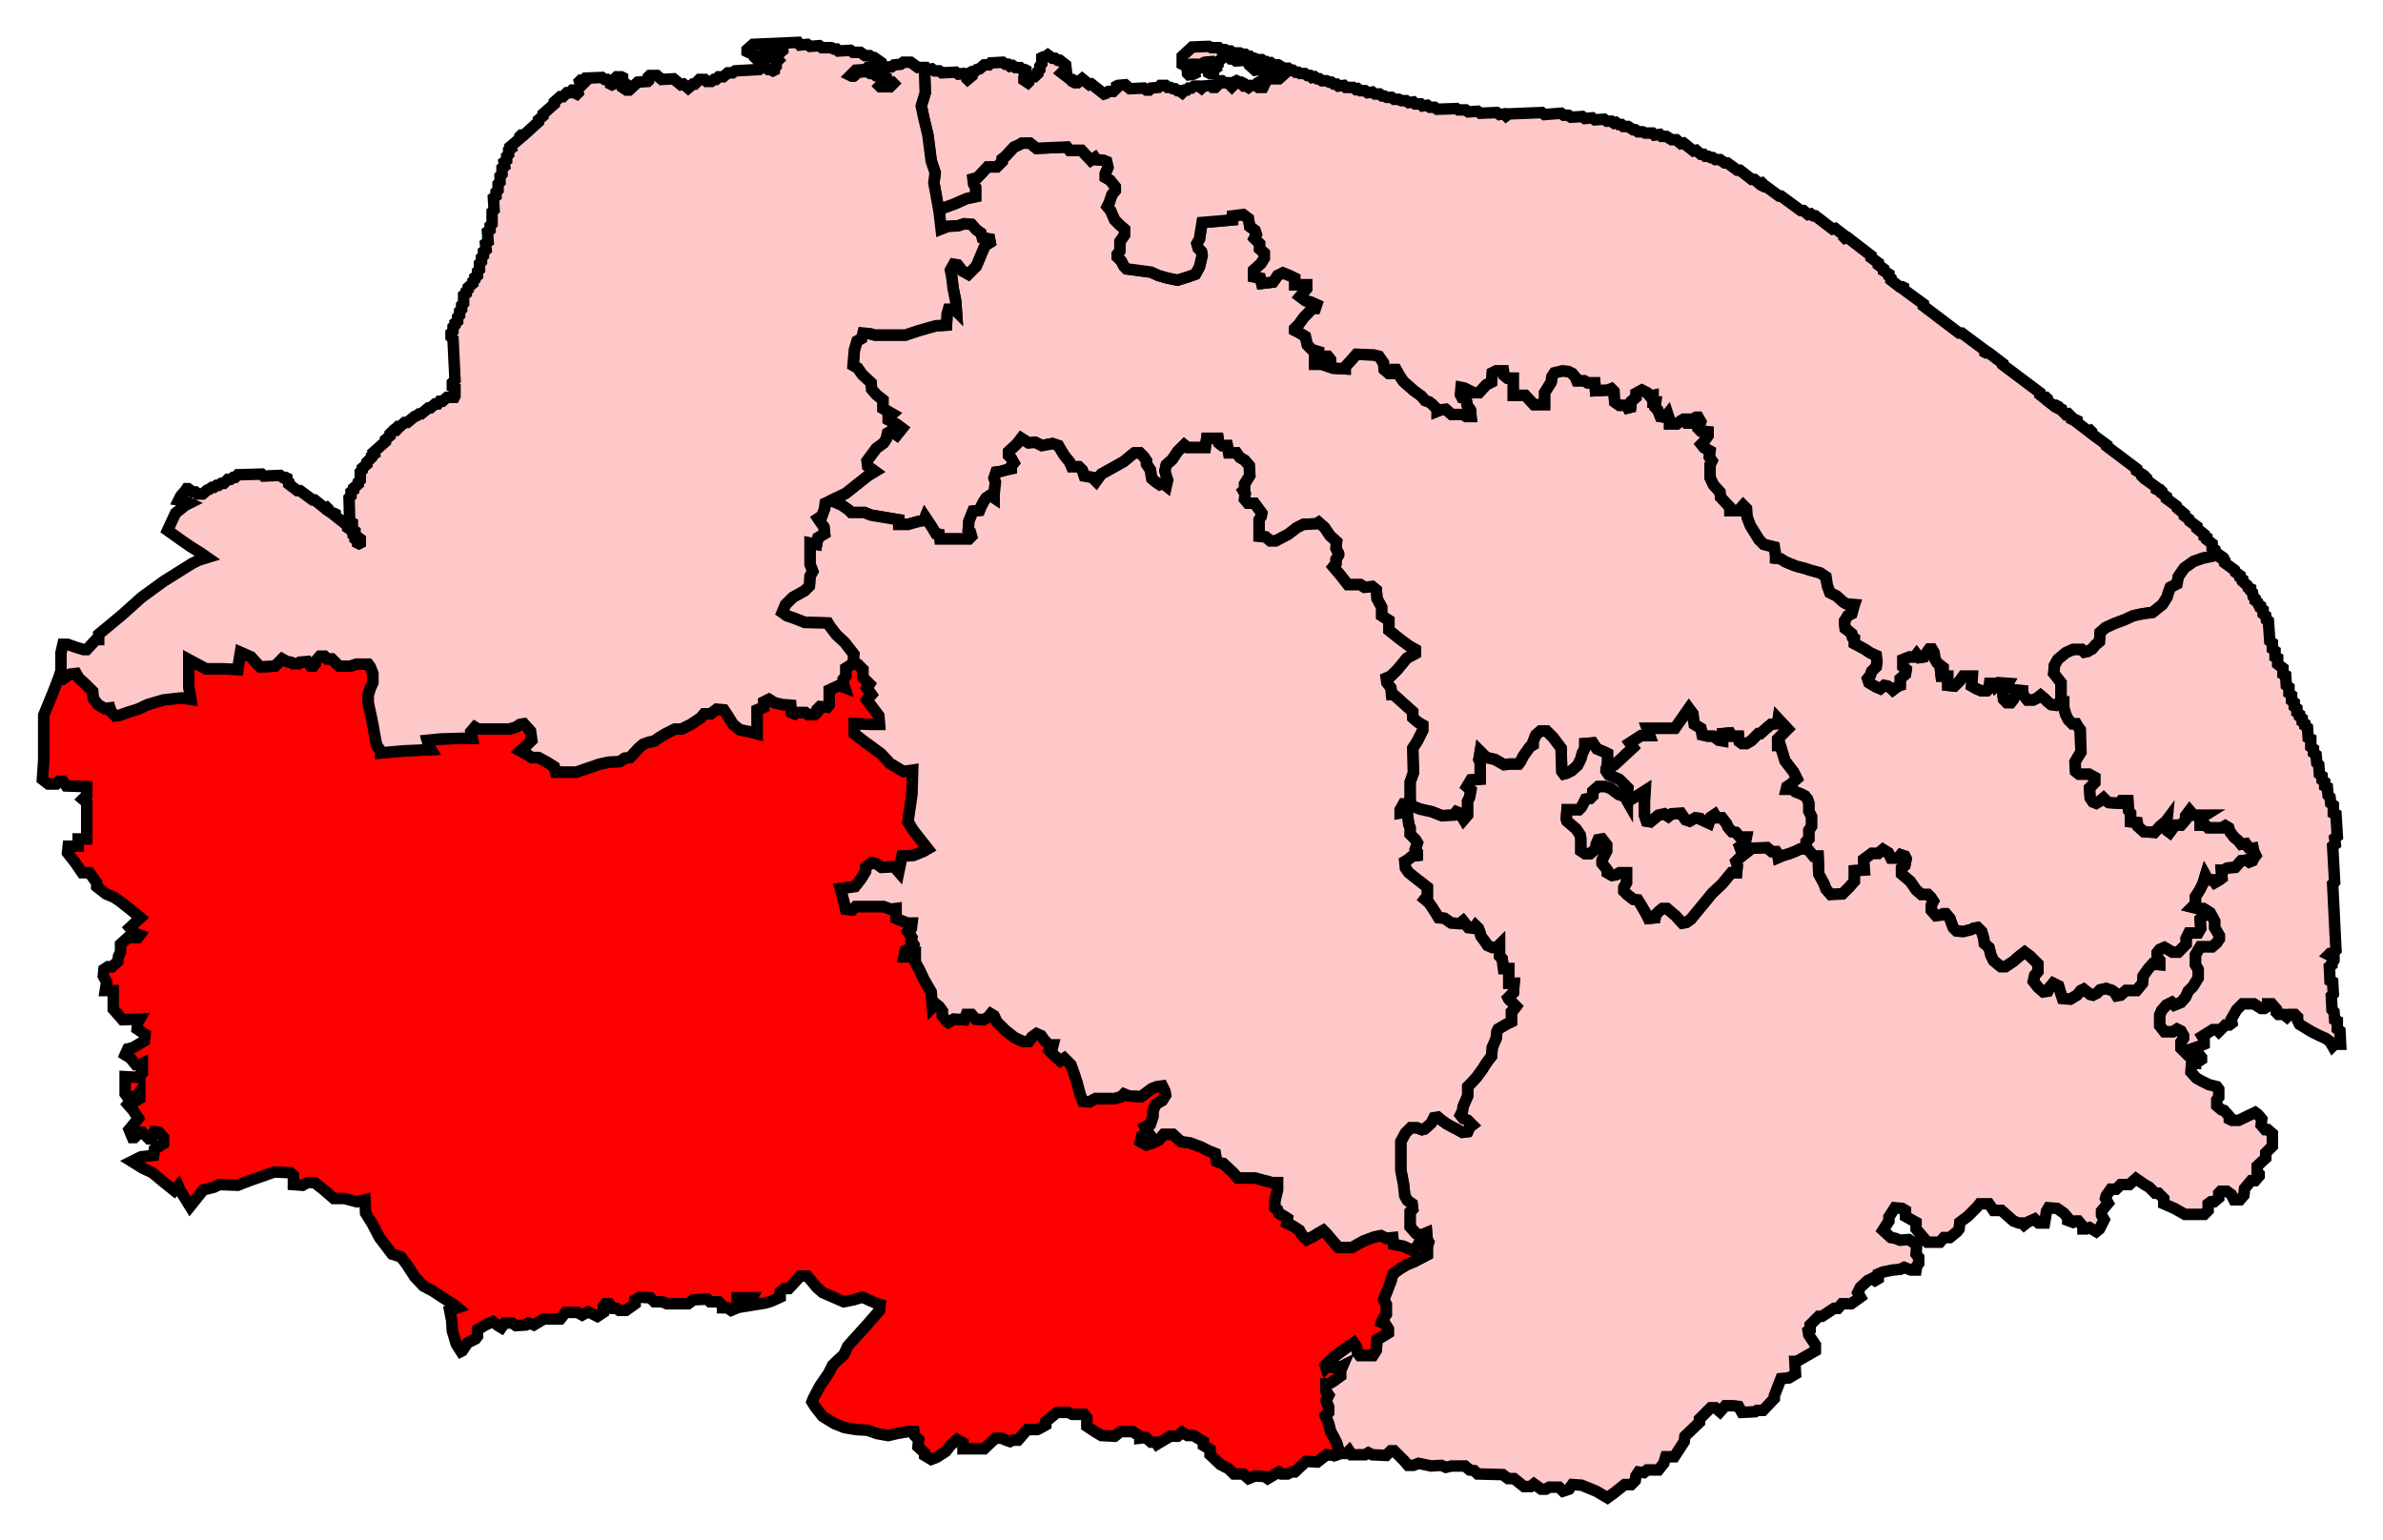 <svg width="207.378" height="134.063" xmlns:dc="http://purl.org/dc/elements/1.1/" xmlns:cc="http://creativecommons.org/ns#" xmlns:rdf="http://www.w3.org/1999/02/22-rdf-syntax-ns#" xmlns:svg="http://www.w3.org/2000/svg" xmlns="http://www.w3.org/2000/svg" xmlns:sodipodi="http://sodipodi.sourceforge.net/DTD/sodipodi-0.dtd" xmlns:inkscape="http://www.inkscape.org/namespaces/inkscape"><path id="Broadland" d=" M 88.934,12.45 L 88.646,12.622 L 88.242,12.795 L 87.493,13.602 L 87.205,13.833 L 87.205,14.063 L 86.744,14.524 L 85.937,14.524 L 85.072,15.447 L 84.669,15.562 L 84.726,16.023 L 84.899,16.311 L 84.899,17.118 L 84.092,17.291 L 83.055,17.752 L 81.787,18.213 L 81.671,18.213 L 81.729,18.444 L 81.902,19.942 L 82.478,19.712 L 83.401,19.654 L 83.919,19.481 L 84.553,19.539 L 84.957,20 L 85.36,20.288 L 85.476,20.692 L 86.11,20.807 L 86.167,21.095 L 85.706,21.383 L 84.957,23.17 L 84.265,23.862 L 83.746,23.574 L 83.343,23.055 L 82.997,22.997 L 82.709,23.516 L 82.824,24.092 L 82.939,25.072 L 83.17,26.225 L 83.228,27.089 L 83.055,26.916 L 82.536,26.916 L 82.421,27.32 L 82.363,28.3 L 81.441,28.357 L 80,28.761 L 78.79,29.164 L 76.138,29.164 L 75.735,29.049 L 75.101,28.991 L 74.986,29.452 L 74.582,29.683 L 74.352,30.432 L 74.236,31.816 L 74.64,32.046 L 75.043,32.622 L 75.793,33.314 L 75.85,33.89 L 76.254,34.352 L 76.83,34.813 L 76.83,35.562 L 77.637,36.023 L 77.291,36.311 L 77.291,36.542 L 78.04,36.945 L 78.501,37.291 L 78.04,37.868 L 77.522,37.522 L 77.233,37.695 L 77.118,38.213 L 76.888,38.559 L 76.254,39.02 L 75.447,40.115 L 75.504,40.576 L 76.138,41.037 L 75.562,41.383 L 74.467,42.248 L 73.602,42.94 L 72.392,43.516 L 72.392,43.573 L 73.256,43.977 L 73.833,44.38 L 74.063,44.611 L 75.216,44.611 L 75.793,44.841 L 77.176,45.072 L 78.213,45.245 L 78.213,45.648 L 79.02,45.648 L 79.827,45.418 L 80.403,45.303 L 80.519,45.015 L 81.095,45.879 L 81.441,46.455 L 81.729,46.513 L 81.787,46.916 L 84.323,46.916 L 84.553,46.686 L 84.438,46.282 L 84.265,46.11 L 84.323,45.36 L 84.669,44.496 L 85.245,44.438 L 85.36,44.15 L 85.591,43.689 L 85.821,43.343 L 86.167,43.112 L 86.513,43.343 L 86.513,42.997 L 86.628,41.96 L 86.513,41.614 L 86.686,41.095 L 87.089,41.037 L 87.723,40.865 L 88.012,40.807 L 88.012,40.576 L 88.242,40.288 L 88.012,39.885 L 87.781,39.654 L 87.781,39.308 L 88.473,38.674 L 88.876,38.156 L 89.51,38.559 L 90.086,38.501 L 90.663,38.79 L 91.585,38.617 L 92.104,38.79 L 92.334,39.193 L 92.622,39.654 L 93.084,40.231 L 93.256,40.634 L 93.89,40.634 L 94.179,40.922 L 94.352,41.441 L 95.043,41.556 L 95.389,41.902 L 95.85,41.268 L 96.888,40.692 L 97.81,40.173 L 98.501,39.596 L 98.732,39.424 L 99.193,39.424 L 99.539,39.769 L 99.769,40.115 L 99.769,40.404 L 100.115,40.922 L 100.173,41.383 L 100.231,41.671 L 100.576,41.96 L 100.922,42.19 L 101.21,42.075 L 101.499,42.305 L 101.614,41.787 L 101.499,41.441 L 101.383,40.98 L 101.499,40.461 L 102.017,40 L 102.478,39.308 L 103.055,38.732 L 103.343,38.963 L 104.899,38.963 L 105.014,38.156 L 105.994,38.156 L 106.052,38.559 L 106.34,38.79 L 106.801,38.79 L 106.916,39.424 L 107.608,39.424 L 107.896,39.827 L 108.3,40.058 L 108.703,40.519 L 108.761,41.383 L 108.3,42.132 L 108.3,42.594 L 108.184,42.709 L 108.357,42.997 L 108.3,43.458 L 108.588,43.804 L 109.164,43.804 L 109.798,44.668 L 109.741,44.957 L 109.568,45.245 L 109.568,46.686 L 110.144,46.743 L 110.548,47.089 L 111.009,47.089 L 112.104,46.513 L 112.853,45.937 L 113.429,45.648 L 114.582,45.591 L 114.755,45.476 L 115.274,45.937 L 115.735,46.628 L 116.311,47.147 L 116.254,47.723 L 116.484,48.184 L 116.484,48.3 L 116.254,48.703 L 116.254,49.049 L 116.023,49.337 L 116.657,50.087 L 117.291,50.893 L 118.386,50.893 L 118.732,51.124 L 119.424,51.066 L 119.769,51.354 L 119.827,52.104 L 120.231,52.853 L 120.231,53.602 L 120.865,54.006 L 120.865,54.87 L 121.729,55.562 L 122.651,56.254 L 123.17,56.542 L 123.17,56.888 L 122.421,57.291 L 121.614,58.271 L 121.037,58.847 L 120.634,59.02 L 120.692,59.424 L 121.037,59.885 L 121.095,60.461 L 121.268,60.461 L 122.939,61.96 L 122.939,62.478 L 123.401,62.882 L 123.804,63.112 L 123.804,63.573 L 123.343,64.496 L 122.939,65.13 L 122.997,67.262 L 122.709,68.069 L 122.709,70.086 L 123.573,70.432 L 124.611,70.663 L 125.476,71.009 L 126.513,70.951 L 126.744,70.663 L 127.032,70.778 L 127.378,71.354 L 127.723,70.951 L 127.723,69.741 L 127.896,69.395 L 128.012,68.761 L 127.666,68.473 L 128.012,67.896 L 128.818,67.839 L 128.818,66.398 L 128.703,66.109 L 128.818,65.418 L 129.337,65.937 L 130.086,66.109 L 130.893,66.571 L 131.354,66.513 L 132.161,66.513 L 132.334,66.282 L 132.565,65.821 L 133.141,65.014 L 133.429,64.842 L 133.429,64.553 L 133.66,63.977 L 134.063,63.631 L 134.582,63.631 L 135.159,64.207 L 135.85,65.13 L 135.908,67.147 L 136.081,67.378 L 136.311,67.32 L 136.772,67.089 L 137.291,66.628 L 137.579,66.052 L 137.695,65.591 L 137.925,65.13 L 137.925,64.726 L 138.617,64.669 L 138.963,65.187 L 139.654,65.476 L 139.885,65.591 L 139.885,66.398 L 139.769,67.032 L 140.519,66.571 L 142.133,65.072 L 141.844,64.669 L 142.824,64.034 L 143.573,64.034 L 143.343,63.401 L 145.764,63.401 L 146.167,62.824 L 146.571,62.248 L 146.974,61.671 L 147.32,62.133 L 147.378,62.709 L 147.435,63.055 L 148.012,63.401 L 148.127,63.977 L 148.646,64.092 L 149.107,64.092 L 149.337,64.265 L 149.568,64.438 L 149.914,64.496 L 149.914,63.862 L 150.548,63.804 L 150.72,64.092 L 151.297,64.092 L 151.354,64.553 L 151.585,64.726 L 151.988,64.726 L 152.392,64.496 L 153.026,63.862 L 153.199,63.862 L 153.718,63.401 L 154.121,63.055 L 154.697,62.997 L 154.755,62.594 L 155.562,63.458 L 154.697,64.323 L 154.697,64.899 L 154.928,64.899 L 155.101,65.476 L 155.331,66.225 L 156.081,67.205 L 156.369,67.781 L 155.85,68.242 L 155.504,68.473 L 155.447,68.703 L 155.965,68.703 L 156.254,68.934 L 156.715,69.107 L 157.061,69.28 L 157.291,69.568 L 157.406,69.914 L 157.406,70.605 L 157.637,71.066 L 157.637,71.931 L 157.406,72.277 L 157.406,73.026 L 157.176,73.256 L 157.176,73.66 L 157.176,73.89 L 157.291,73.89 L 157.81,74.525 L 158.213,74.525 L 158.271,76.081 L 158.732,76.945 L 158.905,77.406 L 159.308,77.867 L 160.346,77.81 L 160.922,77.233 L 161.383,76.715 L 161.383,75.792 L 162.248,75.735 L 162.19,74.813 L 162.882,74.294 L 163.458,74.294 L 163.862,73.948 L 164.323,74.236 L 164.553,74.697 L 165.187,74.697 L 165.418,74.409 L 165.764,74.525 L 165.879,74.755 L 165.764,75.331 L 165.476,75.562 L 165.476,76.081 L 166.225,76.715 L 166.744,77.464 L 167.205,77.867 L 167.781,77.867 L 168.012,78.098 L 168.242,78.444 L 168.069,78.79 L 168.069,79.251 L 168.473,79.712 L 168.934,79.654 L 169.107,79.539 L 169.337,79.539 L 169.683,79.942 L 169.798,80.288 L 169.971,80.749 L 170.259,81.037 L 170.836,81.095 L 171.527,80.922 L 171.758,80.807 L 172.104,80.749 L 172.45,81.095 L 172.622,81.672 L 172.68,82.133 L 173.084,82.478 L 173.256,83.17 L 173.487,83.631 L 174.121,84.15 L 174.524,84.15 L 175.216,83.689 L 175.677,83.285 L 176.196,82.882 L 176.657,83.228 L 177.349,83.919 L 177.349,84.553 L 177.061,84.899 L 176.945,85.418 L 177.349,85.937 L 177.81,86.34 L 178.213,86.283 L 178.386,85.937 L 178.674,85.591 L 179.135,85.821 L 179.308,86.398 L 179.481,86.916 L 180.173,86.974 L 180.749,86.628 L 181.095,86.225 L 181.326,86.11 L 181.614,86.34 L 181.902,86.571 L 182.133,86.628 L 182.478,86.455 L 182.767,86.167 L 183.285,86.052 L 183.804,86.225 L 184.035,86.398 L 184.207,86.686 L 184.553,86.628 L 185.014,86.225 L 185.937,86.225 L 186.455,85.591 L 186.513,84.957 L 186.916,84.38 L 187.32,83.919 L 187.954,83.977 L 187.954,83.573 L 187.723,83.285 L 187.723,82.939 L 187.954,82.651 L 188.357,82.478 L 189.049,82.882 L 189.568,82.882 L 190.259,82.19 L 190.259,81.672 L 190.49,81.21 L 191.297,81.21 L 191.527,80.807 L 191.47,80 L 191.873,79.654 L 192.104,79.481 L 192.219,79.481 L 192.219,79.366 L 191.758,79.078 L 191.239,79.078 L 190.778,78.963 L 191.066,78.674 L 191.066,78.04 L 191.297,77.695 L 191.47,77.406 L 191.7,76.945 L 191.931,76.196 L 192.161,76.6 L 192.565,76.6 L 192.738,76.83 L 193.141,76.6 L 193.372,76.427 L 193.314,75.735 L 193.545,75.735 L 193.833,75.562 L 194.524,75.504 L 195.043,74.928 L 195.504,74.87 L 195.735,75.043 L 196.023,74.928 L 196.138,74.697 L 196.311,74.467 L 196.254,74.352 L 196.138,74.121 L 196.081,73.833 L 195.793,73.89 L 195.677,73.775 L 195.447,73.429 L 195.043,73.487 L 194.813,73.199 L 194.409,72.853 L 194.063,72.392 L 193.948,72.046 L 193.66,71.873 L 193.372,72.046 L 192.161,72.046 L 191.931,71.816 L 191.47,71.816 L 191.47,71.239 L 191.931,70.951 L 190.893,70.951 L 190.548,70.548 L 190.202,71.009 L 190.202,71.354 L 189.798,71.816 L 189.337,71.816 L 188.991,72.046 L 188.991,72.219 L 188.818,72.45 L 188.588,72.277 L 188.53,71.989 L 188.588,71.354 L 188.415,71.585 L 188.3,71.643 L 188.012,71.873 L 187.493,72.45 L 186.571,72.392 L 186.052,71.931 L 185.994,71.585 L 185.418,71.527 L 185.418,70.778 L 185.245,70.548 L 185.187,69.683 L 184.611,69.683 L 184.438,69.914 L 183.516,69.856 L 183.343,69.741 L 183.055,69.453 L 182.709,69.741 L 182.421,69.914 L 182.133,69.798 L 181.902,69.453 L 181.844,68.588 L 182.305,68.127 L 182.305,67.666 L 181.787,67.378 L 180.922,67.378 L 180.634,67.147 L 180.576,66.34 L 180.807,65.937 L 181.095,65.476 L 181.037,63.516 L 180.865,63.285 L 180.692,62.997 L 180.346,62.997 L 180,62.651 L 179.769,62.19 L 179.597,61.556 L 179.597,61.095 L 179.251,61.095 L 178.905,61.383 L 178.501,61.326 L 178.213,61.095 L 177.925,60.807 L 177.579,60.519 L 177.291,60.749 L 176.945,60.922 L 176.427,60.922 L 176.196,60.634 L 176.023,60.346 L 176.023,60.115 L 175.447,60.058 L 175.331,60.519 L 175.216,60.865 L 174.986,61.153 L 174.64,61.153 L 174.352,60.865 L 174.294,60.288 L 174.467,60 L 174.755,59.481 L 173.948,59.424 L 173.66,59.712 L 173.545,59.481 L 173.141,59.481 L 173.084,59.942 L 172.911,60.115 L 172.392,60.115 L 171.988,59.942 L 171.585,59.712 L 171.643,58.847 L 170.836,58.847 L 170.548,59.251 L 170.086,59.712 L 169.51,59.654 L 169.51,58.847 L 168.934,58.847 L 168.876,58.329 L 169.107,58.213 L 169.107,58.098 L 168.588,57.695 L 168.415,57.406 L 168.3,56.772 L 168.127,56.484 L 167.896,56.484 L 167.723,56.715 L 167.435,57.176 L 167.032,57.234 L 166.801,56.945 L 166.628,57.176 L 166.167,57.176 L 165.591,57.406 L 165.591,58.04 L 165.879,58.271 L 165.821,58.674 L 165.36,59.078 L 165.36,59.654 L 165.187,59.712 L 164.726,60.058 L 164.611,59.942 L 164.265,59.712 L 163.977,59.654 L 163.631,59.942 L 163.228,59.77 L 162.651,59.424 L 162.536,59.078 L 162.767,58.79 L 162.882,58.444 L 163.285,58.04 L 163.343,57.579 L 163.285,57.061 L 162.767,56.83 L 162.248,56.484 L 161.383,56.023 L 161.383,55.562 L 161.21,55.447 L 161.153,55.159 L 160.807,54.87 L 160.576,54.697 L 160.519,54.063 L 160.807,53.602 L 161.153,53.429 L 161.326,52.795 L 161.383,52.623 L 160.692,52.565 L 160.403,52.392 L 159.827,51.873 L 159.251,51.585 L 159.02,50.951 L 158.905,50.202 L 158.386,49.856 L 157.522,49.625 L 157.003,49.452 L 156.311,49.279 L 155.735,49.049 L 155.331,48.876 L 154.986,48.646 L 154.524,48.588 L 154.524,48.3 L 154.409,47.608 L 153.487,47.378 L 153.084,46.974 L 152.334,45.764 L 152.046,45.015 L 151.988,44.265 L 151.7,43.977 L 151.297,44.438 L 150.548,44.438 L 150.548,44.15 L 149.741,43.285 L 149.683,42.824 L 149.107,42.19 L 148.818,41.556 L 148.818,40.461 L 148.991,40.115 L 148.761,39.769 L 148.818,39.251 L 148.3,38.963 L 148.069,38.674 L 148.242,38.501 L 148.646,37.925 L 148.646,37.579 L 148.012,37.522 L 147.781,37.291 L 147.781,37.003 L 147.954,36.888 L 148.012,36.715 L 147.781,36.311 L 147.608,36.311 L 147.493,36.369 L 147.032,36.83 L 146.859,36.83 L 146.744,36.484 L 146.513,36.484 L 146.225,36.657 L 145.937,36.888 L 145.303,36.888 L 145.303,36.542 L 145.13,36.023 L 144.899,36.311 L 144.496,36.254 L 144.265,35.677 L 144.035,35.447 L 144.092,34.985 L 143.862,34.985 L 143.862,34.409 L 143.573,34.467 L 143.343,34.179 L 142.882,33.948 L 142.363,34.236 L 142.363,34.582 L 141.96,34.928 L 141.902,35.447 L 141.671,35.504 L 141.556,35.274 L 140.922,35.274 L 140.519,34.985 L 140.461,34.063 L 140.231,33.833 L 139.942,33.948 L 138.847,34.006 L 138.79,33.314 L 138.156,33.314 L 137.867,33.141 L 137.233,33.141 L 137.118,32.853 L 136.83,32.507 L 136.484,32.334 L 135.965,32.277 L 135.274,32.449 L 135.043,32.795 L 134.986,33.257 L 134.409,34.179 L 134.409,35.216 L 133.487,35.216 L 132.738,34.409 L 131.7,34.409 L 131.7,32.911 L 131.182,32.911 L 130.893,32.68 L 130.836,32.277 L 130.202,32.277 L 129.856,32.449 L 129.798,33.257 L 129.337,33.487 L 128.703,34.179 L 128.242,34.179 L 127.435,33.775 L 127.147,33.718 L 127.089,34.352 L 127.205,34.582 L 127.493,34.582 L 127.608,34.87 L 127.666,35.274 L 127.954,35.677 L 128.012,36.254 L 127.608,36.254 L 127.32,36.081 L 126.34,36.081 L 125.821,35.62 L 125.36,35.677 L 125.072,35.793 L 125.072,35.62 L 124.611,35.159 L 124.38,34.985 L 124.035,34.87 L 123.689,34.467 L 123.055,34.006 L 122.133,33.199 L 121.787,32.68 L 121.499,32.161 L 121.326,32.161 L 121.21,32.507 L 120.865,32.507 L 120.461,32.161 L 120.403,31.585 L 120,31.009 L 119.539,30.893 L 118.04,30.836 L 117.637,31.297 L 117.061,31.931 L 117.061,32.104 L 116.023,32.046 L 115.677,31.931 L 115.793,31.7 L 115.793,31.297 L 115.562,31.009 L 115.216,31.009 L 114.986,31.354 L 114.755,31.7 L 114.409,31.7 L 114.409,31.124 L 114.755,31.009 L 114.755,30.605 L 114.179,30.432 L 113.775,30.029 L 113.602,29.28 L 113.026,28.934 L 112.68,28.761 L 112.68,28.588 L 113.026,28.242 L 113.487,27.608 L 113.833,27.262 L 114.179,26.859 L 114.467,26.859 L 114.582,26.513 L 114.063,26.282 L 113.602,26.167 L 113.141,25.821 L 113.718,25.13 L 113.718,24.784 L 112.68,24.784 L 112.68,24.207 L 112.219,23.977 L 111.643,23.746 L 111.182,23.977 L 110.951,24.323 L 110.778,24.553 L 109.798,24.669 L 109.683,24.207 L 109.107,24.092 L 109.107,23.516 L 109.741,22.939 L 110.029,22.478 L 110.029,22.017 L 109.625,21.671 L 109.625,21.21 L 109.164,20.749 L 109.337,20.403 L 109.222,20.058 L 108.761,19.712 L 108.646,19.02 L 108.184,18.674 L 107.262,18.79 L 107.262,19.135 L 105.994,19.251 L 104.611,19.366 L 104.496,20.058 L 104.38,20.807 L 104.15,21.21 L 104.265,21.614 L 104.553,21.902 L 104.611,22.248 L 104.38,23.228 L 104.035,23.862 L 103.401,24.092 L 102.478,24.38 L 101.614,24.207 L 100.807,23.977 L 100.173,23.689 L 98.905,23.516 L 98.04,23.401 L 97.81,23.17 L 97.579,22.709 L 97.233,22.363 L 97.233,22.133 L 97.464,21.844 L 97.464,21.038 L 97.867,20.461 L 97.867,19.942 L 97.464,19.597 L 97.003,19.135 L 96.657,18.329 L 96.369,17.983 L 96.542,17.637 L 96.772,16.945 L 97.061,16.599 L 97.061,16.254 L 96.599,15.677 L 96.196,15.447 L 96.196,15.101 L 96.427,14.582 L 96.311,14.063 L 96.023,13.948 L 95.389,13.891 L 95.274,13.718 L 94.928,13.948 L 94.121,13.083 L 93.084,13.083 L 92.853,12.795 L 90.202,12.911 L 89.625,12.45 L 88.934,12.45 z" style="fill-opacity:1;display:inline;fill:#ffc8c8;stroke-width:1;stroke-miterlimit:4;stroke:#000000;stroke-opacity:1;stroke-dasharray:none"/><path id="North_Norfolk" d=" M 105.187,4.035 L 103.746,4.092 L 102.882,4.899 L 102.882,5.591 L 102.997,5.648 L 103.228,5.648 L 103.285,5.706 L 103.343,6.398 L 103.458,6.513 L 103.862,6.455 L 103.977,6.398 L 103.919,6.052 L 103.746,5.879 L 103.746,5.706 L 103.804,5.591 L 104.035,5.591 L 104.15,5.706 L 104.15,5.821 L 104.265,5.937 L 104.841,5.879 L 104.957,5.821 L 104.957,5.648 L 104.726,5.475 L 104.841,5.418 L 105.476,5.36 L 105.591,5.475 L 105.187,5.821 L 105.187,6.34 L 105.303,6.398 L 105.533,6.398 L 105.591,6.34 L 105.591,6.11 L 105.821,5.937 L 105.764,5.764 L 105.994,5.591 L 105.994,5.418 L 106.455,4.957 L 106.916,4.957 L 107.089,5.13 L 107.32,5.13 L 107.55,5.303 L 108.357,5.245 L 108.646,5.475 L 108.703,5.648 L 109.222,6.11 L 109.625,6.052 L 109.856,6.225 L 110.029,6.225 L 110.259,6.398 L 111.7,6.283 L 111.816,6.398 L 111.297,6.859 L 110.259,6.859 L 110.086,7.089 L 109.683,7.089 L 109.568,7.147 L 109.568,7.32 L 109.683,7.435 L 109.914,7.435 L 109.971,7.493 L 109.914,7.608 L 109.51,7.608 L 109.28,7.435 L 108.876,7.435 L 108.646,7.608 L 108.473,7.493 L 108.242,7.493 L 108.127,7.378 L 108.127,7.205 L 108.012,7.147 L 107.839,7.147 L 107.608,7.032 L 107.378,7.147 L 107.32,7.262 L 107.32,7.435 L 107.205,7.55 L 107.089,7.435 L 107.089,7.262 L 106.974,7.205 L 106.571,7.205 L 106.34,7.032 L 106.167,7.032 L 105.879,7.32 L 105.879,7.493 L 105.764,7.608 L 105.533,7.608 L 105.36,7.435 L 104.726,7.493 L 104.553,7.666 L 104.323,7.493 L 103.919,7.493 L 103.689,7.666 L 103.458,7.666 L 103.285,7.839 L 103.112,7.839 L 102.882,8.069 L 102.651,7.896 L 102.478,7.896 L 102.248,7.723 L 102.075,7.723 L 101.844,7.608 L 101.614,7.608 L 101.441,7.435 L 100.98,7.435 L 100.807,7.608 L 100.173,7.666 L 100,7.839 L 99.769,7.839 L 99.539,7.666 L 98.329,7.723 L 97.925,7.378 L 97.291,7.435 L 97.176,7.493 L 97.176,7.666 L 96.888,7.954 L 96.484,7.954 L 96.254,8.127 L 96.081,8.184 L 94.986,7.32 L 94.813,7.378 L 94.179,6.859 L 93.775,7.205 L 93.545,7.205 L 93.429,7.147 L 93.429,6.974 L 93.314,6.916 L 93.141,6.916 L 92.392,6.34 L 92.507,6.225 L 92.68,6.225 L 92.795,6.167 L 92.738,5.648 L 92.219,5.245 L 92.046,5.245 L 91.816,5.072 L 91.585,5.072 L 91.182,4.784 L 90.951,4.957 L 90.778,4.957 L 90.663,5.014 L 90.663,5.533 L 90.49,5.764 L 90.49,6.052 L 90.317,6.225 L 90.317,6.398 L 90.029,6.686 L 89.798,6.686 L 89.51,6.974 L 89.51,7.147 L 89.452,7.205 L 89.107,6.974 L 89.107,6.801 L 89.28,6.628 L 89.28,6.11 L 89.164,6.052 L 88.934,6.052 L 88.761,5.879 L 88.357,5.879 L 88.127,5.706 L 87.896,5.764 L 87.723,5.591 L 87.493,5.591 L 87.262,5.418 L 86.225,5.475 L 86.052,5.648 L 85.648,5.648 L 85.245,5.994 L 85.014,6.052 L 84.841,6.225 L 84.611,6.225 L 84.496,6.283 L 84.553,6.628 L 84.207,6.916 L 84.15,6.859 L 84.15,6.686 L 83.804,6.398 L 83.401,6.455 L 83.17,6.283 L 81.96,6.34 L 81.729,6.167 L 81.326,6.167 L 81.095,5.994 L 80.692,6.052 L 80.461,5.879 L 80.403,5.879 L 80.461,6.34 L 80.519,8.069 L 80.173,9.222 L 80.403,10.317 L 80.749,11.758 L 81.037,14.006 L 81.383,15.043 L 81.268,15.908 L 81.671,18.213 L 81.787,18.213 L 83.055,17.752 L 84.092,17.291 L 84.899,17.118 L 84.899,16.311 L 84.726,16.023 L 84.669,15.562 L 85.072,15.447 L 85.937,14.524 L 86.744,14.524 L 87.205,14.063 L 87.205,13.833 L 87.493,13.602 L 88.242,12.795 L 88.646,12.622 L 88.934,12.45 L 89.625,12.45 L 90.202,12.911 L 92.853,12.795 L 93.084,13.083 L 94.121,13.083 L 94.928,13.948 L 95.274,13.718 L 95.389,13.891 L 96.023,13.948 L 96.311,14.063 L 96.427,14.582 L 96.196,15.101 L 96.196,15.447 L 96.599,15.677 L 97.061,16.254 L 97.061,16.599 L 96.772,16.945 L 96.542,17.637 L 96.369,17.983 L 96.657,18.329 L 97.003,19.135 L 97.464,19.597 L 97.867,19.942 L 97.867,20.461 L 97.464,21.038 L 97.464,21.844 L 97.233,22.133 L 97.233,22.363 L 97.579,22.709 L 97.81,23.17 L 98.04,23.401 L 98.905,23.516 L 100.173,23.689 L 100.807,23.977 L 101.614,24.207 L 102.478,24.38 L 103.401,24.092 L 104.035,23.862 L 104.38,23.228 L 104.611,22.248 L 104.553,21.902 L 104.265,21.614 L 104.15,21.21 L 104.38,20.807 L 104.496,20.058 L 104.611,19.366 L 105.994,19.251 L 107.262,19.135 L 107.262,18.79 L 108.184,18.674 L 108.646,19.02 L 108.761,19.712 L 109.222,20.058 L 109.337,20.403 L 109.164,20.749 L 109.625,21.21 L 109.625,21.671 L 110.029,22.017 L 110.029,22.478 L 109.741,22.939 L 109.107,23.516 L 109.107,24.092 L 109.683,24.207 L 109.798,24.669 L 110.778,24.553 L 110.951,24.323 L 111.182,23.977 L 111.643,23.746 L 112.219,23.977 L 112.68,24.207 L 112.68,24.784 L 113.718,24.784 L 113.718,25.13 L 113.141,25.821 L 113.602,26.167 L 114.063,26.282 L 114.582,26.513 L 114.467,26.859 L 114.179,26.859 L 113.833,27.262 L 113.487,27.608 L 113.026,28.242 L 112.68,28.588 L 112.68,28.761 L 113.026,28.934 L 113.602,29.28 L 113.775,30.029 L 114.179,30.432 L 114.755,30.605 L 114.755,31.009 L 114.409,31.124 L 114.409,31.7 L 114.755,31.7 L 114.986,31.354 L 115.216,31.009 L 115.562,31.009 L 115.793,31.297 L 115.793,31.7 L 115.677,31.931 L 116.023,32.046 L 117.061,32.104 L 117.061,31.931 L 117.637,31.297 L 118.04,30.836 L 119.539,30.893 L 120,31.009 L 120.403,31.585 L 120.461,32.161 L 120.865,32.507 L 121.21,32.507 L 121.326,32.161 L 121.499,32.161 L 121.787,32.68 L 122.133,33.199 L 123.055,34.006 L 123.689,34.467 L 124.035,34.87 L 124.38,34.985 L 124.611,35.159 L 125.072,35.62 L 125.072,35.793 L 125.36,35.677 L 125.821,35.62 L 126.34,36.081 L 127.32,36.081 L 127.608,36.254 L 128.012,36.254 L 127.954,35.677 L 127.666,35.274 L 127.608,34.87 L 127.493,34.582 L 127.205,34.582 L 127.089,34.352 L 127.147,33.718 L 127.435,33.775 L 128.242,34.179 L 128.703,34.179 L 129.337,33.487 L 129.798,33.257 L 129.856,32.449 L 130.202,32.277 L 130.836,32.277 L 130.893,32.68 L 131.182,32.911 L 131.7,32.911 L 131.7,34.409 L 132.738,34.409 L 133.487,35.216 L 134.409,35.216 L 134.409,34.179 L 134.986,33.257 L 135.043,32.795 L 135.274,32.449 L 135.965,32.277 L 136.484,32.334 L 136.83,32.507 L 137.118,32.853 L 137.233,33.141 L 137.867,33.141 L 138.156,33.314 L 138.79,33.314 L 138.847,34.006 L 139.942,33.948 L 140.231,33.833 L 140.461,34.063 L 140.519,34.985 L 140.922,35.274 L 141.556,35.274 L 141.671,35.504 L 141.902,35.447 L 141.96,34.928 L 142.363,34.582 L 142.363,34.236 L 142.882,33.948 L 143.343,34.179 L 143.573,34.467 L 143.862,34.409 L 143.862,34.985 L 144.092,34.985 L 144.035,35.447 L 144.265,35.677 L 144.496,36.254 L 144.899,36.311 L 145.13,36.023 L 145.303,36.542 L 145.303,36.888 L 145.937,36.888 L 146.225,36.657 L 146.513,36.484 L 146.744,36.484 L 146.859,36.83 L 147.032,36.83 L 147.493,36.369 L 147.608,36.311 L 147.781,36.311 L 148.012,36.715 L 147.954,36.888 L 147.781,37.003 L 147.781,37.291 L 148.012,37.522 L 148.646,37.579 L 148.646,37.925 L 148.242,38.501 L 148.069,38.674 L 148.3,38.963 L 148.818,39.251 L 148.761,39.769 L 148.991,40.115 L 148.818,40.461 L 148.818,41.556 L 149.107,42.19 L 149.683,42.824 L 149.741,43.285 L 150.548,44.15 L 150.548,44.438 L 151.297,44.438 L 151.7,43.977 L 151.988,44.265 L 152.046,45.015 L 152.334,45.764 L 153.084,46.974 L 153.487,47.378 L 154.409,47.608 L 154.524,48.3 L 154.524,48.588 L 154.986,48.646 L 155.331,48.876 L 155.735,49.049 L 156.311,49.279 L 157.003,49.452 L 157.522,49.625 L 158.386,49.856 L 158.905,50.202 L 159.02,50.951 L 159.251,51.585 L 159.827,51.873 L 160.403,52.392 L 160.692,52.565 L 161.383,52.623 L 161.326,52.795 L 161.153,53.429 L 160.807,53.602 L 160.519,54.063 L 160.576,54.697 L 160.807,54.87 L 161.153,55.159 L 161.21,55.447 L 161.383,55.562 L 161.383,56.023 L 162.248,56.484 L 162.767,56.83 L 163.285,57.061 L 163.343,57.579 L 163.285,58.04 L 162.882,58.444 L 162.767,58.79 L 162.536,59.078 L 162.651,59.424 L 163.228,59.77 L 163.631,59.942 L 163.977,59.654 L 164.265,59.712 L 164.611,59.942 L 164.726,60.058 L 165.187,59.712 L 165.36,59.654 L 165.36,59.078 L 165.821,58.674 L 165.879,58.271 L 165.591,58.04 L 165.591,57.406 L 166.167,57.176 L 166.628,57.176 L 166.801,56.945 L 167.032,57.234 L 167.435,57.176 L 167.723,56.715 L 167.896,56.484 L 168.127,56.484 L 168.3,56.772 L 168.415,57.406 L 168.588,57.695 L 169.107,58.098 L 169.107,58.213 L 168.876,58.329 L 168.934,58.847 L 169.51,58.847 L 169.51,59.654 L 170.086,59.712 L 170.548,59.251 L 170.836,58.847 L 171.643,58.847 L 171.585,59.712 L 171.988,59.942 L 172.392,60.115 L 172.911,60.115 L 173.084,59.942 L 173.141,59.481 L 173.545,59.481 L 173.66,59.712 L 173.948,59.424 L 174.755,59.481 L 174.467,60 L 174.294,60.288 L 174.352,60.865 L 174.64,61.153 L 174.986,61.153 L 175.216,60.865 L 175.331,60.519 L 175.447,60.058 L 176.023,60.115 L 176.023,60.346 L 176.196,60.634 L 176.427,60.922 L 176.945,60.922 L 177.291,60.749 L 177.579,60.519 L 177.925,60.807 L 178.213,61.095 L 178.501,61.326 L 178.905,61.383 L 179.251,61.095 L 179.366,61.095 L 179.366,60.749 L 179.366,59.424 L 178.963,58.905 L 178.732,58.617 L 178.79,57.925 L 179.078,57.406 L 179.769,56.83 L 180.403,56.542 L 181.153,56.542 L 181.383,56.772 L 181.671,56.715 L 182.075,56.484 L 182.363,56.138 L 182.709,55.85 L 182.767,55.043 L 183.228,54.64 L 183.977,54.294 L 184.899,53.948 L 185.648,53.602 L 186.455,53.429 L 187.32,53.314 L 188.184,52.623 L 188.588,51.988 L 188.703,51.585 L 188.876,51.124 L 189.452,50.836 L 189.568,50.202 L 190.086,49.452 L 190.893,48.876 L 191.7,48.588 L 192.565,48.415 L 193.026,48.242 L 192.738,48.012 L 192.738,47.839 L 192.507,47.666 L 192.507,47.32 L 192.046,46.974 L 192.046,46.801 L 191.816,46.686 L 191.816,46.513 L 191.182,45.994 L 191.182,45.821 L 190.548,45.36 L 190.49,45.187 L 190.086,44.899 L 190.086,44.726 L 189.452,44.207 L 189.395,44.035 L 188.53,43.401 L 188.53,43.228 L 188.127,42.94 L 188.127,42.767 L 188.012,42.651 L 187.781,42.651 L 187.666,42.594 L 187.666,42.421 L 186.801,41.787 L 186.801,41.614 L 186.686,41.499 L 186.513,41.556 L 186.398,41.441 L 186.398,41.268 L 185.937,40.98 L 185.937,40.807 L 183.343,38.847 L 183.343,38.732 L 182.017,37.752 L 182.017,37.579 L 181.902,37.464 L 181.729,37.522 L 180.749,36.772 L 180.749,36.599 L 180.634,36.542 L 180.403,36.542 L 180.288,36.484 L 180.288,36.311 L 180,36.023 L 179.769,36.081 L 179.481,35.793 L 179.424,35.62 L 179.308,35.562 L 179.135,35.562 L 179.02,35.504 L 179.02,35.332 L 178.905,35.274 L 178.674,35.274 L 178.156,34.87 L 178.156,34.697 L 178.04,34.582 L 177.81,34.582 L 177.522,34.352 L 177.522,34.179 L 174.294,31.758 L 174.294,31.643 L 173.084,30.721 L 172.853,30.721 L 172.738,30.663 L 172.738,30.49 L 170.72,28.991 L 170.49,28.991 L 167.378,26.628 L 167.378,26.455 L 165.648,25.187 L 165.648,25.014 L 165.533,24.957 L 165.303,24.957 L 164.553,24.38 L 164.553,24.207 L 164.38,24.035 L 164.38,23.862 L 163.919,23.574 L 163.919,23.401 L 163.458,23.055 L 163.458,22.882 L 162.824,22.421 L 162.824,22.248 L 160.807,20.692 L 160.576,20.749 L 160.461,20.634 L 160.461,20.461 L 159.712,19.885 L 159.481,19.942 L 157.983,18.79 L 157.81,18.79 L 157.579,18.617 L 157.349,18.674 L 156.945,18.329 L 156.715,18.329 L 154.986,17.061 L 154.813,17.061 L 153.718,16.254 L 153.545,16.254 L 153.429,16.196 L 153.429,16.023 L 153.314,15.908 L 153.084,15.966 L 152.68,15.62 L 152.45,15.62 L 151.412,14.813 L 151.182,14.813 L 150.317,14.179 L 150.086,14.179 L 149.683,13.891 L 149.28,13.891 L 149.049,13.718 L 148.876,13.718 L 148.646,13.602 L 148.415,13.602 L 148.242,13.429 L 148.012,13.429 L 147.608,13.083 L 147.378,13.141 L 146.513,12.45 L 146.282,12.507 L 145.879,12.161 L 145.476,12.161 L 145.014,11.873 L 144.611,11.873 L 144.438,11.7 L 143.977,11.758 L 143.804,11.585 L 143.17,11.585 L 142.939,11.47 L 142.536,11.47 L 142.305,11.297 L 142.133,11.297 L 141.671,11.009 L 141.268,11.009 L 141.095,10.836 L 140.865,10.836 L 140.634,10.663 L 140.461,10.72 L 140.231,10.547 L 139.827,10.547 L 139.597,10.375 L 138.79,10.432 L 138.559,10.259 L 137.925,10.317 L 137.695,10.144 L 136.715,10.202 L 136.484,10.029 L 136.081,10.029 L 135.85,9.856 L 134.409,9.971 L 134.179,9.798 L 131.297,9.914 L 131.066,10.086 L 130.893,9.914 L 130.49,9.971 L 130.259,9.798 L 128.818,9.856 L 128.588,9.683 L 127.781,9.741 L 127.55,9.568 L 126.916,9.568 L 126.744,9.452 L 125.072,9.51 L 124.841,9.337 L 124.438,9.337 L 124.207,9.164 L 123.804,9.222 L 123.631,9.049 L 123.17,9.049 L 122.997,8.876 L 122.594,8.934 L 122.363,8.761 L 121.96,8.761 L 121.729,8.646 L 121.326,8.646 L 121.095,8.473 L 120.692,8.473 L 120.461,8.357 L 120.288,8.357 L 120.058,8.184 L 119.654,8.184 L 119.424,8.011 L 119.02,8.069 L 118.79,7.896 L 118.386,7.896 L 118.156,7.723 L 117.983,7.781 L 117.752,7.608 L 117.118,7.608 L 116.945,7.435 L 116.484,7.493 L 116.311,7.32 L 116.081,7.32 L 115.85,7.147 L 115.677,7.147 L 115.447,7.032 L 115.043,7.032 L 114.813,6.859 L 114.64,6.859 L 114.409,6.686 L 114.179,6.744 L 114.006,6.571 L 113.775,6.571 L 113.545,6.398 L 113.141,6.398 L 112.968,6.283 L 112.738,6.283 L 112.507,6.11 L 112.334,6.11 L 112.104,5.937 L 111.7,5.937 L 111.239,5.648 L 110.836,5.648 L 110.605,5.475 L 110.432,5.533 L 110.202,5.36 L 110.029,5.36 L 109.798,5.187 L 109.395,5.187 L 109.164,5.072 L 108.934,5.072 L 108.761,4.899 L 108.53,4.899 L 108.357,4.726 L 108.127,4.726 L 107.896,4.611 L 107.32,4.611 L 107.089,4.438 L 106.859,4.438 L 106.628,4.323 L 106.225,4.323 L 106.052,4.15 L 105.418,4.15 L 105.187,4.035 z" style="fill-opacity:1;display:inline;fill:#ffc8c8;stroke-width:1;stroke-miterlimit:4;stroke:#000000;stroke-opacity:1;stroke-dasharray:none"/><path id="South_Norfolk" d=" M 122.709,69.971 L 122.133,69.971 L 121.844,70.49 L 121.844,70.778 L 122.19,70.72 L 122.478,70.893 L 122.594,71.758 L 122.709,72.046 L 122.709,72.622 L 123.17,73.084 L 123.343,73.372 L 123.285,73.545 L 123.17,73.89 L 123.343,74.179 L 123.343,74.467 L 122.882,74.525 L 122.536,74.813 L 122.248,74.986 L 122.305,75.562 L 122.594,75.965 L 123.17,76.427 L 123.689,76.83 L 124.207,77.233 L 124.207,77.983 L 123.977,78.271 L 124.323,78.559 L 124.611,78.963 L 125.014,79.597 L 125.187,79.885 L 125.706,79.942 L 126.282,80.346 L 127.032,80.403 L 127.32,80.173 L 127.55,80.461 L 127.781,80.749 L 128.242,80.807 L 128.415,80.576 L 128.646,80.807 L 128.761,81.095 L 128.876,81.499 L 129.222,81.96 L 129.452,82.305 L 129.856,82.478 L 130.259,82.478 L 130.49,82.248 L 130.49,83.228 L 130.72,83.458 L 130.836,84.323 L 131.297,84.323 L 131.297,85.591 L 131.758,85.591 L 131.7,86.398 L 131.239,86.859 L 131.297,86.974 L 131.643,87.32 L 131.931,87.608 L 131.758,87.839 L 131.527,88.069 L 131.527,88.934 L 131.066,89.164 L 130.375,89.568 L 130.259,89.798 L 130.202,90.375 L 129.856,91.182 L 129.798,91.931 L 129.395,92.45 L 128.991,93.083 L 128.53,93.718 L 128.069,94.236 L 127.723,94.582 L 127.723,95.389 L 127.32,96.311 L 127.262,96.715 L 127.089,97.061 L 127.32,97.349 L 127.723,97.522 L 128.127,97.925 L 127.896,98.098 L 127.723,98.502 L 127.262,98.559 L 126.859,98.329 L 126.398,98.098 L 125.879,97.81 L 125.476,97.522 L 125.13,97.233 L 124.784,97.291 L 124.553,97.752 L 123.977,98.271 L 123.746,98.329 L 123.285,98.156 L 122.767,98.156 L 122.305,98.617 L 121.902,99.366 L 121.902,100.634 L 121.902,101.844 L 122.133,103.055 L 122.248,104.092 L 122.478,104.496 L 122.882,104.784 L 122.939,105.245 L 122.709,105.476 L 122.709,106.801 L 123.228,107.377 L 123.516,107.493 L 123.746,107.493 L 124.15,107.32 L 124.207,107.954 L 124.323,108.127 L 124.207,108.53 L 124.207,109.222 L 123.112,109.798 L 122.421,110.086 L 121.844,110.432 L 121.21,110.893 L 121.037,111.527 L 120.634,112.565 L 120.403,113.141 L 120.634,113.545 L 120.634,114.409 L 120.346,114.813 L 120.231,115.101 L 120.519,115.216 L 120.807,115.677 L 120.807,116.023 L 120.346,116.311 L 119.827,116.599 L 119.769,117.522 L 119.481,117.983 L 118.329,117.983 L 118.156,117.752 L 118.04,117.233 L 117.81,116.888 L 117.118,117.349 L 116.081,118.098 L 115.331,118.847 L 115.389,119.02 L 115.793,118.559 L 116.023,118.617 L 116.081,119.02 L 116.599,119.02 L 116.83,118.905 L 116.657,119.308 L 116.657,119.769 L 116.023,120.231 L 115.62,120.461 L 115.389,120.461 L 115.389,121.095 L 115.62,121.441 L 115.389,121.902 L 115.62,122.478 L 115.62,122.94 L 115.331,123.228 L 115.62,123.919 L 115.793,124.611 L 116.081,125.13 L 116.311,125.591 L 116.484,126.167 L 116.484,126.571 L 116.657,126.513 L 117.176,126.513 L 117.406,126.282 L 117.637,126.628 L 118.79,126.628 L 119.078,126.455 L 119.424,126.628 L 120.634,126.686 L 121.037,126.282 L 121.326,126.282 L 122.19,127.147 L 122.536,127.551 L 122.997,127.551 L 123.458,127.378 L 124.553,127.608 L 125.418,127.551 L 125.821,127.723 L 126.34,127.608 L 127.493,127.608 L 127.896,127.954 L 128.3,128.012 L 128.588,128.3 L 130.778,128.357 L 131.239,128.703 L 131.758,128.703 L 132.622,129.395 L 133.199,129.395 L 133.487,129.164 L 134.121,129.625 L 134.524,129.625 L 134.813,129.452 L 135.677,129.452 L 136.023,129.798 L 136.542,129.625 L 136.83,129.222 L 137.637,129.279 L 138.905,129.798 L 139.885,130.375 L 140.519,129.914 L 141.383,129.222 L 141.96,129.222 L 142.305,128.876 L 142.363,128.473 L 142.594,128.127 L 143.055,128.184 L 143.343,127.954 L 144.323,127.954 L 144.784,127.378 L 144.957,126.801 L 145.706,126.801 L 146.571,125.476 L 146.628,125.015 L 147.896,123.804 L 147.896,123.516 L 148.876,122.536 L 149.28,122.536 L 149.683,122.882 L 150.144,122.363 L 150.836,122.363 L 151.297,122.421 L 151.585,122.94 L 152.738,122.882 L 152.911,122.767 L 153.429,122.767 L 154.409,121.729 L 154.409,121.499 L 154.986,120 L 155.677,119.942 L 156.254,119.596 L 156.196,118.501 L 156.369,118.501 L 157.983,117.579 L 157.983,117.06 L 157.406,116.196 L 157.349,115.85 L 157.522,115.735 L 157.522,115.332 L 158.271,114.582 L 158.559,114.582 L 159.597,113.89 L 159.942,113.89 L 160.288,113.487 L 161.095,113.487 L 161.902,112.911 L 161.671,112.507 L 161.902,112.046 L 162.536,111.47 L 162.882,111.297 L 163.17,111.47 L 163.458,111.297 L 163.458,110.893 L 163.862,110.721 L 164.726,110.548 L 165.36,110.49 L 165.706,110.317 L 166.282,110.548 L 166.744,110.548 L 166.801,110.202 L 166.974,109.971 L 166.974,109.452 L 166.744,109.164 L 166.801,108.357 L 166.11,107.896 L 165.36,107.954 L 164.899,107.781 L 164.553,107.723 L 163.862,107.089 L 164.38,106.282 L 164.38,105.937 L 164.899,105.13 L 165.533,105.187 L 165.821,105.36 L 165.821,105.879 L 166.744,106.398 L 166.744,106.974 L 167.723,108.127 L 168.818,108.127 L 169.164,107.723 L 169.683,107.723 L 170.317,107.205 L 170.49,106.974 L 170.548,106.398 L 171.239,105.879 L 172.046,105.072 L 172.277,104.784 L 173.084,104.784 L 173.487,105.36 L 174.179,105.36 L 175.216,106.282 L 175.677,106.455 L 175.965,106.455 L 176.138,106.628 L 176.427,106.398 L 177.061,106.11 L 177.406,106.455 L 177.925,106.455 L 178.098,105.418 L 178.271,105.13 L 179.02,105.187 L 179.597,105.591 L 179.942,105.994 L 179.942,106.225 L 180.403,106.398 L 180.634,106.282 L 180.865,106.282 L 181.268,106.744 L 181.268,106.974 L 181.556,106.974 L 181.844,106.859 L 182.421,107.205 L 182.709,106.974 L 183.112,106.167 L 182.882,105.764 L 182.882,105.418 L 183.458,104.726 L 183.228,104.323 L 183.285,104.092 L 183.689,103.516 L 184.15,103.516 L 184.553,103.112 L 185.303,103.112 L 185.879,102.594 L 186.628,103.112 L 187.032,103.343 L 187.55,103.862 L 187.839,103.862 L 188.3,104.323 L 188.3,104.784 L 189.222,105.187 L 190.144,105.706 L 191.816,105.706 L 192.161,105.36 L 192.161,104.784 L 192.392,104.611 L 192.68,104.611 L 193.084,104.265 L 193.084,103.862 L 193.256,103.689 L 193.775,103.689 L 194.179,103.977 L 194.409,104.438 L 194.928,104.438 L 195.274,104.035 L 195.331,103.458 L 195.908,102.766 L 196.254,102.766 L 196.599,102.363 L 196.599,102.19 L 196.427,102.017 L 196.427,101.499 L 197.176,100.807 L 197.176,100.346 L 197.752,99.769 L 197.752,98.674 L 197.349,98.329 L 197.118,98.329 L 196.772,97.925 L 196.83,97.406 L 196.484,97.003 L 196.254,96.83 L 194.813,97.522 L 194.236,97.522 L 194.006,97.406 L 194.006,97.176 L 193.545,96.657 L 193.314,96.599 L 192.911,96.254 L 192.911,95.735 L 193.084,95.504 L 193.084,94.813 L 192.911,94.582 L 192.219,94.409 L 191.527,94.063 L 191.124,93.833 L 190.663,93.314 L 190.72,92.565 L 190.951,92.565 L 190.836,92.104 L 190.432,91.873 L 189.798,91.239 L 189.798,90.72 L 190.029,90.375 L 190.029,90.144 L 189.798,89.741 L 189.452,89.568 L 189.107,89.798 L 188.357,89.798 L 187.954,89.28 L 187.954,88.357 L 188.127,87.954 L 188.53,87.493 L 188.991,87.262 L 189.222,87.493 L 189.798,87.262 L 190.202,86.801 L 190.432,86.283 L 190.836,85.879 L 191.297,85.13 L 191.297,84.38 L 191.066,83.977 L 191.066,83.112 L 191.47,82.421 L 192.507,82.421 L 192.911,82.075 L 193.141,81.729 L 193.141,81.441 L 192.738,80.749 L 192.738,80.173 L 192.392,79.539 L 192.104,79.481 L 191.873,79.654 L 191.47,80 L 191.527,80.807 L 191.297,81.21 L 190.49,81.21 L 190.259,81.672 L 190.259,82.19 L 189.568,82.882 L 189.049,82.882 L 188.357,82.478 L 187.954,82.651 L 187.723,82.939 L 187.723,83.285 L 187.954,83.573 L 187.954,83.977 L 187.32,83.919 L 186.916,84.38 L 186.513,84.957 L 186.455,85.591 L 185.937,86.225 L 185.014,86.225 L 184.553,86.628 L 184.207,86.686 L 184.035,86.398 L 183.804,86.225 L 183.285,86.052 L 182.767,86.167 L 182.478,86.455 L 182.133,86.628 L 181.902,86.571 L 181.614,86.34 L 181.326,86.11 L 181.095,86.225 L 180.749,86.628 L 180.173,86.974 L 179.481,86.916 L 179.308,86.398 L 179.135,85.821 L 178.674,85.591 L 178.386,85.937 L 178.213,86.283 L 177.81,86.34 L 177.349,85.937 L 176.945,85.418 L 177.061,84.899 L 177.349,84.553 L 177.349,83.919 L 176.657,83.228 L 176.196,82.882 L 175.677,83.285 L 175.216,83.689 L 174.524,84.15 L 174.121,84.15 L 173.487,83.631 L 173.256,83.17 L 173.084,82.478 L 172.68,82.133 L 172.622,81.672 L 172.45,81.095 L 172.104,80.749 L 171.758,80.807 L 171.527,80.922 L 170.836,81.095 L 170.259,81.037 L 169.971,80.749 L 169.798,80.288 L 169.683,79.942 L 169.337,79.539 L 169.107,79.539 L 168.934,79.654 L 168.473,79.712 L 168.069,79.251 L 168.069,78.79 L 168.242,78.444 L 168.012,78.098 L 167.781,77.867 L 167.205,77.867 L 166.744,77.464 L 166.225,76.715 L 165.476,76.081 L 165.476,75.562 L 165.764,75.331 L 165.879,74.755 L 165.764,74.525 L 165.418,74.409 L 165.187,74.697 L 164.553,74.697 L 164.323,74.236 L 163.862,73.948 L 163.458,74.294 L 162.882,74.294 L 162.19,74.813 L 162.248,75.735 L 161.383,75.792 L 161.383,76.715 L 160.922,77.233 L 160.346,77.81 L 159.308,77.867 L 158.905,77.406 L 158.732,76.945 L 158.271,76.081 L 158.213,74.525 L 157.81,74.525 L 157.291,73.89 L 156.657,73.89 L 156.311,74.063 L 155.735,74.294 L 155.159,74.467 L 154.755,74.64 L 154.697,74.294 L 154.582,74.121 L 154.179,74.121 L 153.775,73.775 L 152.45,73.833 L 151.354,74.697 L 151.066,74.986 L 151.182,75.331 L 151.124,75.965 L 150.663,75.965 L 149.856,76.945 L 148.991,77.752 L 148.242,78.674 L 147.666,79.366 L 147.147,80 L 146.744,80.288 L 146.398,80.346 L 145.821,79.712 L 145.072,79.078 L 144.669,79.078 L 144.38,79.308 L 144.092,79.597 L 144.035,79.885 L 143.458,79.942 L 143.228,79.481 L 142.824,78.79 L 142.536,78.328 L 142.133,78.271 L 141.614,77.867 L 141.326,77.579 L 141.326,77.233 L 141.556,76.83 L 141.556,75.965 L 140.922,75.965 L 140.634,76.138 L 140.288,76.196 L 139.885,75.965 L 139.885,75.735 L 139.424,75.159 L 139.424,74.87 L 139.827,74.063 L 139.827,73.545 L 139.424,73.026 L 139.078,73.084 L 138.905,73.487 L 138.847,73.89 L 138.386,74.294 L 137.925,74.294 L 137.579,74.063 L 137.579,73.026 L 137.522,72.68 L 137.176,72.161 L 136.369,71.47 L 136.311,71.297 L 136.369,70.49 L 137.406,70.49 L 137.579,70.317 L 137.695,70.144 L 137.983,69.568 L 138.386,69.51 L 138.617,69.28 L 138.617,68.876 L 139.078,68.473 L 139.712,68.473 L 140.173,68.645 L 140.403,68.818 L 140.865,69.164 L 141.383,69.337 L 141.614,69.741 L 141.671,68.588 L 140.922,67.839 L 140,67.435 L 139.769,67.089 L 139.885,66.398 L 139.885,65.591 L 139.654,65.476 L 138.963,65.187 L 138.617,64.669 L 137.925,64.726 L 137.925,65.13 L 137.695,65.591 L 137.579,66.052 L 137.291,66.628 L 136.772,67.089 L 136.311,67.32 L 136.081,67.378 L 135.908,67.147 L 135.85,65.13 L 135.159,64.207 L 134.582,63.631 L 134.063,63.631 L 133.66,63.977 L 133.429,64.553 L 133.429,64.842 L 133.141,65.014 L 132.565,65.821 L 132.334,66.282 L 132.161,66.513 L 131.354,66.513 L 130.893,66.571 L 130.086,66.109 L 129.337,65.937 L 128.818,65.418 L 128.703,66.109 L 128.818,66.398 L 128.818,67.839 L 128.012,67.896 L 127.666,68.473 L 128.012,68.761 L 127.896,69.395 L 127.723,69.741 L 127.723,70.951 L 127.378,71.354 L 127.032,70.778 L 126.744,70.663 L 126.513,70.951 L 125.476,71.009 L 124.611,70.663 L 123.573,70.432 L 122.709,70.086 L 122.709,69.971 z" style="fill-opacity:1;display:inline;fill:#ffc8c8;stroke-width:1;stroke-miterlimit:4;stroke:#000000;stroke-opacity:1;stroke-dasharray:none"/><path id="South_West_Norfolk" d=" M 123.689,107.493 L 123.631,107.723 L 123.458,108.3 L 123.228,108.588 L 122.882,108.818 L 122.133,108.473 L 121.268,108.3 L 121.21,107.723 L 120.634,107.781 L 120.173,107.55 L 119.597,107.666 L 118.674,108.012 L 117.637,108.588 L 116.484,108.588 L 116.081,108.127 L 115.447,107.377 L 115.159,107.089 L 114.755,107.32 L 114.294,107.608 L 113.718,107.896 L 113.314,107.493 L 113.084,107.089 L 112.565,106.744 L 111.988,106.455 L 112.046,106.052 L 111.873,105.937 L 111.297,105.591 L 111.182,105.303 L 110.951,105.13 L 110.951,104.553 L 111.182,103.574 L 111.182,102.939 L 110.72,102.939 L 109.856,102.709 L 109.222,102.536 L 107.723,102.536 L 107.378,102.133 L 106.455,101.268 L 106.167,101.21 L 105.879,101.095 L 105.764,100.403 L 105.187,100.173 L 104.496,99.827 L 103.573,99.481 L 102.767,99.366 L 102.075,98.732 L 101.268,98.732 L 100.807,99.251 L 100.288,99.481 L 99.769,99.654 L 99.251,99.366 L 99.366,98.905 L 99.712,98.79 L 100,98.674 L 99.769,98.329 L 99.654,98.098 L 100.115,97.867 L 100.346,97.176 L 100.346,96.715 L 100.576,96.138 L 101.153,95.793 L 101.441,95.331 L 101.383,94.986 L 101.153,94.524 L 100.692,94.582 L 100.231,94.755 L 99.769,95.101 L 99.308,95.447 L 98.213,95.389 L 97.81,95.216 L 97.579,95.447 L 97.003,95.62 L 95.331,95.62 L 94.813,95.908 L 94.236,95.85 L 94.006,95.274 L 93.718,94.179 L 93.429,93.314 L 93.199,92.68 L 92.622,92.104 L 92.277,92.334 L 91.758,91.873 L 91.354,91.47 L 91.585,91.182 L 91.643,90.951 L 91.297,90.951 L 90.893,90.547 L 90.605,90.144 L 90.202,89.971 L 89.798,90.259 L 89.51,90.663 L 89.049,90.663 L 88.3,90.317 L 87.493,89.683 L 86.744,88.934 L 86.513,88.415 L 86.225,88.242 L 85.994,88.53 L 85.591,88.761 L 84.899,88.703 L 84.553,88.3 L 84.092,88.3 L 83.919,88.761 L 82.997,88.703 L 82.536,88.991 L 82.363,88.876 L 82.017,88.415 L 82.017,88.011 L 81.729,87.608 L 81.441,87.378 L 81.153,87.666 L 81.037,86.34 L 80.403,85.245 L 80.058,84.496 L 79.654,83.746 L 79.654,83.17 L 79.424,83.285 L 78.674,83.285 L 78.79,82.767 L 79.481,82.478 L 79.539,82.248 L 79.308,81.902 L 79.366,81.614 L 79.02,81.095 L 79.308,80.807 L 79.366,80.346 L 78.963,80.346 L 77.983,79.942 L 77.983,79.078 L 77.522,79.136 L 76.888,78.905 L 74.467,78.905 L 74.179,79.193 L 73.602,79.136 L 73.372,78.213 L 73.141,77.349 L 74.409,77.176 L 74.64,76.888 L 74.986,76.427 L 75.331,75.85 L 75.331,75.504 L 75.85,75.101 L 76.311,75.216 L 76.715,75.504 L 77.81,75.447 L 78.213,75.908 L 78.501,74.525 L 79.481,74.467 L 80.346,74.121 L 80.749,73.89 L 79.481,72.277 L 79.02,71.527 L 79.366,69.107 L 79.424,67.032 L 78.617,67.147 L 77.464,66.455 L 76.657,65.591 L 75.159,64.496 L 74.352,63.862 L 74.352,62.997 L 75.677,63.055 L 76.542,63.055 L 76.484,62.306 L 75.447,60.922 L 75.85,60.461 L 75.447,59.885 L 75.677,59.539 L 75.101,58.962 L 75.101,58.271 L 74.64,57.81 L 74.236,57.637 L 74.236,57.752 L 73.602,58.156 L 73.602,58.847 L 73.372,59.135 L 73.372,59.481 L 73.487,59.827 L 73.026,59.654 L 72.161,60.058 L 72.161,61.326 L 71.988,61.556 L 71.354,61.498 L 71.124,61.729 L 71.124,61.96 L 70.893,62.19 L 70.317,62.19 L 70.086,62.017 L 69.337,62.017 L 69.164,62.133 L 68.876,62.017 L 68.818,61.383 L 68.069,61.326 L 67.378,61.153 L 66.916,60.865 L 66.455,61.095 L 66.455,61.556 L 65.879,61.787 L 65.879,63.862 L 65.245,63.689 L 64.38,63.516 L 63.804,63.055 L 63.343,62.306 L 62.997,61.787 L 62.363,61.729 L 61.844,62.133 L 61.268,62.133 L 60.98,62.478 L 60.115,63.055 L 59.308,63.458 L 58.732,63.458 L 58.386,63.631 L 57.925,63.862 L 57.349,64.207 L 56.945,64.496 L 56.427,64.611 L 55.965,64.784 L 55.62,65.072 L 54.813,65.937 L 54.352,65.994 L 53.948,66.282 L 52.968,66.34 L 52.161,66.513 L 50.144,67.205 L 48.357,67.205 L 48.242,66.744 L 47.608,66.34 L 46.859,65.937 L 46.282,65.937 L 45.937,65.706 L 45.303,65.36 L 45.821,64.899 L 46.282,64.438 L 46.167,63.631 L 45.591,62.997 L 45.245,63.055 L 44.899,63.285 L 44.323,63.458 L 41.614,63.458 L 41.326,63.285 L 40.98,63.689 L 41.095,64.265 L 40.288,64.265 L 38.329,64.323 L 37.176,64.438 L 37.291,64.842 L 37.522,65.245 L 35.101,65.36 L 33.141,65.533 L 33.141,65.36 L 32.795,64.899 L 32.68,64.38 L 32.45,63.055 L 32.219,61.96 L 32.046,61.153 L 32.046,60.519 L 32.219,59.942 L 32.45,59.424 L 32.45,58.617 L 32.219,58.04 L 32.046,57.81 L 31.009,57.81 L 30.49,57.983 L 29.51,57.983 L 28.876,57.349 L 28.473,57.349 L 28.242,57.118 L 27.839,57.118 L 27.435,57.579 L 27.435,57.752 L 27.262,57.983 L 27.032,57.983 L 26.744,57.579 L 26.11,57.637 L 25.994,57.752 L 25.476,57.752 L 25.303,57.637 L 24.957,57.579 L 24.553,57.349 L 23.919,57.983 L 22.651,58.04 L 22.363,57.752 L 21.844,57.176 L 20.922,56.772 L 20.807,57.464 L 20.692,58.271 L 19.366,58.213 L 17.925,58.213 L 17.176,57.81 L 16.427,57.406 L 16.427,57.695 L 16.427,58.674 L 16.427,59.827 L 16.599,60.865 L 15.793,60.749 L 14.236,60.922 L 12.853,61.326 L 11.988,61.729 L 11.066,62.017 L 10.432,62.248 L 10.029,62.306 L 9.683,61.96 L 9.568,61.614 L 9.107,61.671 L 8.53,61.326 L 8.127,60.807 L 8.069,60.173 L 7.435,59.539 L 6.859,59.02 L 6.628,58.617 L 6.11,58.674 L 5.821,58.847 L 5.418,59.135 L 5.072,59.135 L 5.014,59.251 L 4.611,60.288 L 3.804,62.248 L 3.804,62.882 L 3.804,66.167 L 3.689,67.839 L 4.207,68.242 L 4.899,68.242 L 5.13,68.012 L 5.476,68.012 L 5.764,68.415 L 7.55,68.473 L 7.55,69.222 L 7.205,69.568 L 7.55,69.856 L 7.55,73.026 L 6.801,73.026 L 6.801,73.66 L 5.937,73.66 L 5.879,74.236 L 6.513,75.043 L 7.147,75.965 L 7.781,75.965 L 8.415,76.83 L 8.415,77.176 L 9.222,77.81 L 9.914,78.098 L 10.432,78.444 L 11.239,79.078 L 12.219,79.885 L 11.297,80.749 L 11.7,81.21 L 12.161,81.383 L 11.988,81.614 L 11.124,81.614 L 10.49,82.19 L 10.49,82.882 L 10.317,83.228 L 10.259,83.689 L 9.741,84.15 L 9.395,84.15 L 9.049,84.38 L 8.991,84.957 L 9.28,85.475 L 9.164,86.225 L 9.856,86.225 L 9.856,87.839 L 10.663,88.761 L 12.161,88.703 L 11.988,88.991 L 11.931,89.568 L 12.622,90.029 L 12.565,90.605 L 11.585,91.182 L 11.124,91.297 L 10.893,91.816 L 11.354,92.104 L 11.816,92.68 L 12.161,92.68 L 12.392,92.565 L 12.392,93.372 L 11.931,93.775 L 10.893,93.718 L 10.893,95.216 L 11.066,95.447 L 11.873,95.447 L 12.161,95.043 L 12.161,95.62 L 11.354,96.138 L 10.836,95.793 L 11.585,96.657 L 12.046,97.349 L 11.239,98.329 L 11.527,99.02 L 11.7,99.02 L 12.161,98.559 L 12.392,98.559 L 12.968,99.135 L 13.199,99.135 L 13.429,98.502 L 13.833,98.559 L 14.236,99.02 L 14.236,99.539 L 13.429,100.058 L 13.372,100.576 L 12.277,100.692 L 11.47,101.095 L 12.392,101.671 L 13.256,102.075 L 14.294,102.939 L 15.159,103.631 L 15.504,103.228 L 15.677,103.631 L 16.081,104.265 L 16.542,105.014 L 17.003,104.438 L 17.695,103.574 L 18.617,103.343 L 19.078,103.112 L 20.692,103.17 L 21.729,102.766 L 23.862,102.017 L 25.245,102.075 L 25.533,102.305 L 25.533,103.112 L 26.34,103.17 L 26.744,102.939 L 27.378,102.939 L 28.184,103.574 L 29.049,104.323 L 29.971,104.323 L 31.066,104.611 L 31.758,104.438 L 31.816,105.591 L 32.392,106.513 L 33.026,107.723 L 34.121,109.164 L 34.87,109.395 L 35.331,109.971 L 36.081,111.124 L 36.83,111.931 L 37.695,112.392 L 38.559,112.968 L 39.481,113.545 L 39.827,113.833 L 39.135,114.063 L 39.308,114.928 L 39.366,115.85 L 39.712,117.003 L 40.115,117.637 L 40.231,117.579 L 40.692,116.888 L 41.383,116.542 L 41.556,116.311 L 41.556,115.735 L 42.248,115.332 L 42.882,115.043 L 43.343,115.389 L 43.631,115.562 L 43.919,115.159 L 44.553,115.159 L 44.899,115.389 L 45.764,115.332 L 45.994,115.159 L 46.455,115.332 L 47.32,114.813 L 48.761,114.813 L 49.222,114.236 L 50.259,114.236 L 50.663,114.467 L 51.182,114.179 L 51.988,114.582 L 52.507,114.236 L 52.507,113.718 L 52.68,113.487 L 53.026,113.487 L 53.314,113.89 L 53.66,113.89 L 53.89,114.063 L 54.467,114.063 L 55.274,113.487 L 55.274,113.141 L 55.677,112.911 L 56.599,112.968 L 56.945,113.314 L 57.637,113.314 L 58.04,113.487 L 59.885,113.487 L 60.346,113.141 L 61.556,113.084 L 61.787,113.314 L 62.536,113.314 L 62.882,113.66 L 62.882,113.833 L 63.285,113.833 L 63.631,114.063 L 64.035,113.89 L 64.38,113.545 L 64.15,113.314 L 64.15,112.968 L 65.476,112.968 L 65.13,113.66 L 66.571,113.429 L 67.147,113.257 L 67.896,112.911 L 67.896,112.449 L 68.242,112.161 L 68.646,112.161 L 69.395,111.354 L 69.625,111.066 L 70.259,111.066 L 71.066,112.046 L 71.585,112.507 L 72.507,112.911 L 73.429,113.314 L 73.718,113.257 L 74.294,113.141 L 75.043,112.911 L 76.081,113.372 L 76.599,113.545 L 76.542,114.063 L 75.389,115.389 L 74.236,116.657 L 73.775,117.176 L 73.429,117.925 L 72.853,118.444 L 72.45,118.847 L 72.104,119.539 L 71.354,120.634 L 70.778,121.729 L 70.663,122.017 L 70.951,122.478 L 71.585,123.285 L 72.622,123.919 L 73.487,124.265 L 74.524,124.438 L 75.504,124.496 L 76.311,124.784 L 77.291,124.957 L 78.04,124.784 L 79.02,124.611 L 79.539,124.611 L 79.597,124.957 L 79.942,125.303 L 79.885,125.937 L 80.461,126.455 L 80.461,126.686 L 81.037,127.032 L 81.499,126.859 L 82.305,126.34 L 82.709,125.821 L 83.285,125.303 L 83.804,125.591 L 83.804,126.11 L 85.648,126.11 L 86.628,125.187 L 87.147,125.187 L 87.55,125.36 L 87.896,125.476 L 88.127,125.36 L 88.588,125.36 L 89.395,124.438 L 90.259,124.438 L 90.605,124.265 L 91.009,124.035 L 91.009,123.746 L 91.988,122.94 L 92.968,122.94 L 93.314,123.112 L 93.948,123.112 L 94.352,123.112 L 94.582,123.401 L 94.582,124.15 L 95.274,124.611 L 95.85,124.957 L 97.003,125.015 L 97.522,124.611 L 98.559,124.611 L 99.193,125.015 L 99.193,125.187 L 99.712,125.13 L 100.173,125.533 L 100.576,125.533 L 100.692,125.706 L 101.844,125.015 L 102.478,125.015 L 102.882,124.668 L 103.343,124.957 L 103.862,124.957 L 104.726,125.476 L 104.726,125.821 L 105.303,126.167 L 105.303,126.628 L 106.225,127.493 L 106.916,127.839 L 107.378,128.3 L 108.184,128.3 L 108.646,128.703 L 109.222,128.473 L 110.086,128.53 L 110.317,128.703 L 111.297,128.127 L 111.527,128.3 L 112.046,128.3 L 112.392,128.127 L 112.68,128.127 L 113.66,127.205 L 114.64,127.262 L 115.447,126.628 L 116.196,126.686 L 116.484,126.571 L 116.484,126.167 L 116.311,125.591 L 116.081,125.13 L 115.793,124.611 L 115.62,123.919 L 115.331,123.228 L 115.62,122.94 L 115.62,122.478 L 115.389,121.902 L 115.62,121.441 L 115.389,121.095 L 115.389,120.461 L 115.62,120.461 L 116.023,120.231 L 116.657,119.769 L 116.657,119.308 L 116.83,118.905 L 116.599,119.02 L 116.081,119.02 L 116.023,118.617 L 115.793,118.559 L 115.389,119.02 L 115.331,118.847 L 116.081,118.098 L 117.118,117.349 L 117.81,116.888 L 118.04,117.233 L 118.156,117.752 L 118.329,117.983 L 119.481,117.983 L 119.769,117.522 L 119.827,116.599 L 120.346,116.311 L 120.807,116.023 L 120.807,115.677 L 120.519,115.216 L 120.231,115.101 L 120.346,114.813 L 120.634,114.409 L 120.634,113.545 L 120.403,113.141 L 120.634,112.565 L 121.037,111.527 L 121.21,110.893 L 121.844,110.432 L 122.421,110.086 L 123.112,109.798 L 124.207,109.222 L 124.207,108.53 L 124.323,108.127 L 124.207,107.954 L 124.15,107.32 L 123.746,107.493 L 123.689,107.493 z" style="fill-opacity:1;display:inline;fill:red;stroke-width:1;stroke-miterlimit:4;stroke:#000000;stroke-opacity:1;stroke-dasharray:none"/><path id="Mid_Norfolk" d=" M 88.876,38.156 L 88.473,38.674 L 87.781,39.308 L 87.781,39.654 L 88.012,39.885 L 88.242,40.288 L 88.012,40.576 L 88.012,40.807 L 87.723,40.865 L 87.089,41.037 L 86.686,41.095 L 86.513,41.614 L 86.628,41.96 L 86.513,42.997 L 86.513,43.343 L 86.167,43.112 L 85.821,43.343 L 85.591,43.689 L 85.36,44.15 L 85.245,44.438 L 84.669,44.496 L 84.323,45.36 L 84.265,46.11 L 84.438,46.282 L 84.553,46.686 L 84.323,46.916 L 81.787,46.916 L 81.729,46.513 L 81.441,46.455 L 81.095,45.879 L 80.519,45.015 L 80.403,45.303 L 79.827,45.418 L 79.02,45.648 L 78.213,45.648 L 78.213,45.245 L 77.176,45.072 L 75.793,44.841 L 75.216,44.611 L 74.063,44.611 L 73.833,44.38 L 73.256,43.977 L 72.334,43.573 L 71.816,43.804 L 71.758,44.265 L 71.527,44.899 L 71.182,45.13 L 71.297,45.303 L 71.7,45.879 L 71.758,46.455 L 71.182,46.801 L 71.066,47.378 L 70.49,47.262 L 70.49,49.107 L 70.72,49.741 L 70.49,50.144 L 70.432,51.009 L 70.029,51.412 L 68.991,51.988 L 68.357,52.623 L 68.069,53.314 L 68.473,53.602 L 68.991,53.775 L 69.741,54.063 L 70.029,54.179 L 72.046,54.236 L 72.219,54.524 L 72.795,55.274 L 73.487,55.908 L 74.294,56.945 L 74.236,57.637 L 74.64,57.81 L 75.101,58.271 L 75.101,58.962 L 75.677,59.539 L 75.447,59.885 L 75.85,60.461 L 75.447,60.922 L 76.484,62.306 L 76.542,63.055 L 75.677,63.055 L 74.352,62.997 L 74.352,63.862 L 75.159,64.496 L 76.657,65.591 L 77.464,66.455 L 78.617,67.147 L 79.424,67.032 L 79.366,69.107 L 79.02,71.527 L 79.481,72.277 L 80.749,73.89 L 80.346,74.121 L 79.481,74.467 L 78.501,74.525 L 78.213,75.908 L 77.81,75.447 L 76.715,75.504 L 76.311,75.216 L 75.85,75.101 L 75.331,75.504 L 75.331,75.85 L 74.986,76.427 L 74.64,76.888 L 74.409,77.176 L 73.141,77.349 L 73.372,78.213 L 73.602,79.136 L 74.179,79.193 L 74.467,78.905 L 76.888,78.905 L 77.522,79.136 L 77.983,79.078 L 77.983,79.942 L 78.963,80.346 L 79.366,80.346 L 79.308,80.807 L 79.02,81.095 L 79.366,81.614 L 79.308,81.902 L 79.539,82.248 L 79.481,82.478 L 78.79,82.767 L 78.674,83.285 L 79.424,83.285 L 79.654,83.17 L 79.654,83.746 L 80.058,84.496 L 80.403,85.245 L 81.037,86.34 L 81.153,87.666 L 81.441,87.378 L 81.729,87.608 L 82.017,88.011 L 82.017,88.415 L 82.363,88.876 L 82.536,88.991 L 82.997,88.703 L 83.919,88.761 L 84.092,88.3 L 84.553,88.3 L 84.899,88.703 L 85.591,88.761 L 85.994,88.53 L 86.225,88.242 L 86.513,88.415 L 86.744,88.934 L 87.493,89.683 L 88.3,90.317 L 89.049,90.663 L 89.51,90.663 L 89.798,90.259 L 90.202,89.971 L 90.605,90.144 L 90.893,90.547 L 91.297,90.951 L 91.643,90.951 L 91.585,91.182 L 91.354,91.47 L 91.758,91.873 L 92.277,92.334 L 92.622,92.104 L 93.199,92.68 L 93.429,93.314 L 93.718,94.179 L 94.006,95.274 L 94.236,95.85 L 94.813,95.908 L 95.331,95.62 L 97.003,95.62 L 97.579,95.447 L 97.81,95.216 L 98.213,95.389 L 99.308,95.447 L 99.769,95.101 L 100.231,94.755 L 100.692,94.582 L 101.153,94.524 L 101.383,94.986 L 101.441,95.331 L 101.153,95.793 L 100.576,96.138 L 100.346,96.715 L 100.346,97.176 L 100.115,97.867 L 99.654,98.098 L 99.769,98.329 L 100,98.674 L 99.712,98.79 L 99.366,98.905 L 99.251,99.366 L 99.769,99.654 L 100.288,99.481 L 100.807,99.251 L 101.268,98.732 L 102.075,98.732 L 102.767,99.366 L 103.573,99.481 L 104.496,99.827 L 105.187,100.173 L 105.764,100.403 L 105.879,101.095 L 106.167,101.21 L 106.455,101.268 L 107.378,102.133 L 107.723,102.536 L 109.222,102.536 L 109.856,102.709 L 110.72,102.939 L 111.182,102.939 L 111.182,103.574 L 110.951,104.553 L 110.951,105.13 L 111.182,105.303 L 111.297,105.591 L 111.873,105.937 L 112.046,106.052 L 111.988,106.455 L 112.565,106.744 L 113.084,107.089 L 113.314,107.493 L 113.718,107.896 L 114.294,107.608 L 114.755,107.32 L 115.159,107.089 L 115.447,107.377 L 116.081,108.127 L 116.484,108.588 L 117.637,108.588 L 118.674,108.012 L 119.597,107.666 L 120.173,107.55 L 120.634,107.781 L 121.21,107.723 L 121.268,108.3 L 122.133,108.473 L 122.882,108.818 L 123.228,108.588 L 123.458,108.3 L 123.631,107.723 L 123.689,107.493 L 123.516,107.493 L 123.228,107.377 L 122.709,106.801 L 122.709,105.476 L 122.939,105.245 L 122.882,104.784 L 122.478,104.496 L 122.248,104.092 L 122.133,103.055 L 121.902,101.844 L 121.902,100.634 L 121.902,99.366 L 122.305,98.617 L 122.767,98.156 L 123.285,98.156 L 123.746,98.329 L 123.977,98.271 L 124.553,97.752 L 124.784,97.291 L 125.13,97.233 L 125.476,97.522 L 125.879,97.81 L 126.398,98.098 L 126.859,98.329 L 127.262,98.559 L 127.723,98.502 L 127.896,98.098 L 128.127,97.925 L 127.723,97.522 L 127.32,97.349 L 127.089,97.061 L 127.262,96.715 L 127.32,96.311 L 127.723,95.389 L 127.723,94.582 L 128.069,94.236 L 128.53,93.718 L 128.991,93.083 L 129.395,92.45 L 129.798,91.931 L 129.856,91.182 L 130.202,90.375 L 130.259,89.798 L 130.375,89.568 L 131.066,89.164 L 131.527,88.934 L 131.527,88.069 L 131.758,87.839 L 131.931,87.608 L 131.643,87.32 L 131.297,86.974 L 131.239,86.859 L 131.7,86.398 L 131.758,85.591 L 131.297,85.591 L 131.297,84.323 L 130.836,84.323 L 130.72,83.458 L 130.49,83.228 L 130.49,82.248 L 130.259,82.478 L 129.856,82.478 L 129.452,82.305 L 129.222,81.96 L 128.876,81.499 L 128.761,81.095 L 128.646,80.807 L 128.415,80.576 L 128.242,80.807 L 127.781,80.749 L 127.55,80.461 L 127.32,80.173 L 127.032,80.403 L 126.282,80.346 L 125.706,79.942 L 125.187,79.885 L 125.014,79.597 L 124.611,78.963 L 124.323,78.559 L 123.977,78.271 L 124.207,77.983 L 124.207,77.233 L 123.689,76.83 L 123.17,76.427 L 122.594,75.965 L 122.305,75.562 L 122.248,74.986 L 122.536,74.813 L 122.882,74.525 L 123.343,74.467 L 123.343,74.179 L 123.17,73.89 L 123.285,73.545 L 123.343,73.372 L 123.17,73.084 L 122.709,72.622 L 122.709,72.046 L 122.594,71.758 L 122.478,70.893 L 122.19,70.72 L 121.844,70.778 L 121.844,70.49 L 122.133,69.971 L 122.709,69.971 L 122.709,68.069 L 122.997,67.262 L 122.939,65.13 L 123.343,64.496 L 123.804,63.573 L 123.804,63.112 L 123.401,62.882 L 122.939,62.478 L 122.939,61.96 L 121.268,60.461 L 121.095,60.461 L 121.037,59.885 L 120.692,59.424 L 120.634,59.02 L 121.037,58.847 L 121.614,58.271 L 122.421,57.291 L 123.17,56.888 L 123.17,56.542 L 122.651,56.254 L 121.729,55.562 L 120.865,54.87 L 120.865,54.006 L 120.231,53.602 L 120.231,52.853 L 119.827,52.104 L 119.769,51.354 L 119.424,51.066 L 118.732,51.124 L 118.386,50.893 L 117.291,50.893 L 116.657,50.087 L 116.023,49.337 L 116.254,49.049 L 116.254,48.703 L 116.484,48.3 L 116.484,48.184 L 116.254,47.723 L 116.311,47.147 L 115.735,46.628 L 115.274,45.937 L 114.755,45.476 L 114.582,45.591 L 113.429,45.648 L 112.853,45.937 L 112.104,46.513 L 111.009,47.089 L 110.548,47.089 L 110.144,46.743 L 109.568,46.686 L 109.568,45.245 L 109.741,44.957 L 109.798,44.668 L 109.164,43.804 L 108.588,43.804 L 108.3,43.458 L 108.357,42.997 L 108.184,42.709 L 108.3,42.594 L 108.3,42.132 L 108.761,41.383 L 108.703,40.519 L 108.3,40.058 L 107.896,39.827 L 107.608,39.424 L 106.916,39.424 L 106.801,38.79 L 106.34,38.79 L 106.052,38.559 L 105.994,38.156 L 105.014,38.156 L 104.899,38.963 L 103.343,38.963 L 103.055,38.732 L 102.478,39.308 L 102.017,40 L 101.499,40.461 L 101.383,40.98 L 101.499,41.441 L 101.614,41.787 L 101.499,42.305 L 101.21,42.075 L 100.922,42.19 L 100.576,41.96 L 100.231,41.671 L 100.173,41.383 L 100.115,40.922 L 99.769,40.404 L 99.769,40.115 L 99.539,39.769 L 99.193,39.424 L 98.732,39.424 L 98.501,39.596 L 97.81,40.173 L 96.888,40.692 L 95.85,41.268 L 95.389,41.902 L 95.043,41.556 L 94.352,41.441 L 94.179,40.922 L 93.89,40.634 L 93.256,40.634 L 93.084,40.231 L 92.622,39.654 L 92.334,39.193 L 92.104,38.79 L 91.585,38.617 L 90.663,38.79 L 90.086,38.501 L 89.51,38.559 L 88.876,38.156 z" style="fill-opacity:1;display:inline;fill:#ffc8c8;stroke-width:1;stroke-miterlimit:4;stroke:#000000;stroke-opacity:1;stroke-dasharray:none"/><path id="Norwich_South" d=" M 151.7,74.409 L 151.643,74.352 L 151.412,73.717 L 151.873,73.429 L 151.988,72.853 L 151.412,72.853 L 151.066,72.45 L 150.72,72.392 L 150.375,71.989 L 150.259,71.7 L 149.856,71.181 L 149.395,71.181 L 149.222,70.893 L 148.876,71.124 L 148.703,71.643 L 148.069,71.354 L 147.954,71.239 L 147.55,71.181 L 147.032,71.47 L 146.686,71.354 L 146.282,70.778 L 145.476,70.836 L 145.187,71.066 L 144.841,70.836 L 144.323,70.951 L 143.631,71.527 L 143.285,71.47 L 143.112,70.951 L 143.112,69.798 L 143.17,68.818 L 142.536,69.222 L 141.671,69.741 L 141.614,69.625 L 141.614,69.741 L 141.383,69.337 L 140.865,69.164 L 140.403,68.818 L 140.173,68.645 L 139.712,68.473 L 139.078,68.473 L 138.617,68.876 L 138.617,69.28 L 138.386,69.51 L 137.983,69.568 L 137.695,70.144 L 137.579,70.317 L 137.406,70.49 L 136.369,70.49 L 136.311,71.297 L 136.369,71.47 L 137.176,72.161 L 137.522,72.68 L 137.579,73.026 L 137.579,74.063 L 137.925,74.294 L 138.386,74.294 L 138.847,73.89 L 138.905,73.487 L 139.078,73.084 L 139.424,73.026 L 139.827,73.545 L 139.827,74.063 L 139.424,74.87 L 139.424,75.159 L 139.885,75.735 L 139.885,75.965 L 140.288,76.196 L 140.634,76.138 L 140.922,75.965 L 141.556,75.965 L 141.556,76.83 L 141.326,77.233 L 141.326,77.579 L 141.614,77.867 L 142.133,78.271 L 142.536,78.328 L 142.824,78.79 L 143.228,79.481 L 143.458,79.942 L 144.035,79.885 L 144.092,79.597 L 144.38,79.308 L 144.669,79.078 L 145.072,79.078 L 145.821,79.712 L 146.398,80.346 L 146.744,80.288 L 147.147,80 L 147.666,79.366 L 148.242,78.674 L 148.991,77.752 L 149.856,76.945 L 150.663,75.965 L 151.124,75.965 L 151.182,75.331 L 151.066,74.986 L 151.354,74.697 L 151.7,74.409 z" style="fill-opacity:1;display:inline;fill:#ffc8c8;stroke-width:1;stroke-miterlimit:4;stroke:#000000;stroke-opacity:1;stroke-dasharray:none"/><path id="Norwich_North" d=" M 146.974,61.671 L 146.571,62.248 L 146.167,62.824 L 145.764,63.401 L 143.343,63.401 L 143.573,64.034 L 142.824,64.034 L 141.844,64.669 L 142.133,65.072 L 140.519,66.571 L 139.769,67.032 L 139.769,67.089 L 140,67.435 L 140.922,67.839 L 141.671,68.588 L 141.614,69.625 L 141.671,69.741 L 142.536,69.222 L 143.17,68.818 L 143.112,69.798 L 143.112,70.951 L 143.285,71.47 L 143.631,71.527 L 144.323,70.951 L 144.841,70.836 L 145.187,71.066 L 145.476,70.836 L 146.282,70.778 L 146.686,71.354 L 147.032,71.47 L 147.55,71.181 L 147.954,71.239 L 148.069,71.354 L 148.703,71.643 L 148.876,71.124 L 149.222,70.893 L 149.395,71.181 L 149.856,71.181 L 150.259,71.7 L 150.375,71.989 L 150.72,72.392 L 151.066,72.45 L 151.412,72.853 L 151.988,72.853 L 151.873,73.429 L 151.412,73.717 L 151.643,74.352 L 151.7,74.409 L 152.45,73.833 L 153.775,73.775 L 154.179,74.121 L 154.582,74.121 L 154.697,74.294 L 154.755,74.64 L 155.159,74.467 L 155.735,74.294 L 156.311,74.063 L 156.657,73.89 L 157.176,73.89 L 157.176,73.66 L 157.176,73.256 L 157.406,73.026 L 157.406,72.277 L 157.637,71.931 L 157.637,71.066 L 157.406,70.605 L 157.406,69.914 L 157.291,69.568 L 157.061,69.28 L 156.715,69.107 L 156.254,68.934 L 155.965,68.703 L 155.447,68.703 L 155.504,68.473 L 155.85,68.242 L 156.369,67.781 L 156.081,67.205 L 155.331,66.225 L 155.101,65.476 L 154.928,64.899 L 154.697,64.899 L 154.697,64.323 L 155.562,63.458 L 154.755,62.594 L 154.697,62.997 L 154.121,63.055 L 153.718,63.401 L 153.199,63.862 L 153.026,63.862 L 152.392,64.496 L 151.988,64.726 L 151.585,64.726 L 151.354,64.553 L 151.297,64.092 L 150.72,64.092 L 150.548,63.804 L 149.914,63.862 L 149.914,64.496 L 149.568,64.438 L 149.337,64.265 L 149.107,64.092 L 148.646,64.092 L 148.127,63.977 L 148.012,63.401 L 147.435,63.055 L 147.378,62.709 L 147.32,62.133 L 146.974,61.671 z" style="fill-opacity:1;display:inline;fill:#ffc8c8;stroke-width:1;stroke-miterlimit:4;stroke:#000000;stroke-opacity:1;stroke-dasharray:none"/><path id="Great_Yarmouth" d=" M 193.026,48.242 L 192.565,48.415 L 191.7,48.588 L 190.893,48.876 L 190.086,49.452 L 189.568,50.202 L 189.452,50.836 L 188.876,51.124 L 188.703,51.585 L 188.588,51.988 L 188.184,52.623 L 187.32,53.314 L 186.455,53.429 L 185.648,53.602 L 184.899,53.948 L 183.977,54.294 L 183.228,54.64 L 182.767,55.043 L 182.709,55.85 L 182.363,56.138 L 182.075,56.484 L 181.671,56.715 L 181.383,56.772 L 181.153,56.542 L 180.403,56.542 L 179.769,56.83 L 179.078,57.406 L 178.79,57.925 L 178.732,58.617 L 178.963,58.905 L 179.366,59.424 L 179.366,60.749 L 179.366,61.095 L 179.597,61.095 L 179.597,61.556 L 179.769,62.19 L 180,62.651 L 180.346,62.997 L 180.692,62.997 L 180.865,63.285 L 181.037,63.516 L 181.095,65.476 L 180.807,65.937 L 180.576,66.34 L 180.634,67.147 L 180.922,67.378 L 181.787,67.378 L 182.305,67.666 L 182.305,68.127 L 181.844,68.588 L 181.902,69.453 L 182.133,69.798 L 182.421,69.914 L 182.709,69.741 L 183.055,69.453 L 183.343,69.741 L 183.516,69.856 L 184.438,69.914 L 184.611,69.683 L 185.187,69.683 L 185.245,70.548 L 185.418,70.778 L 185.418,71.527 L 185.994,71.585 L 186.052,71.931 L 186.571,72.392 L 187.493,72.45 L 188.012,71.873 L 188.3,71.643 L 188.415,71.585 L 188.588,71.354 L 188.53,71.989 L 188.588,72.277 L 188.818,72.45 L 188.991,72.219 L 188.991,72.046 L 189.337,71.816 L 189.798,71.816 L 190.202,71.354 L 190.202,71.009 L 190.548,70.548 L 190.893,70.951 L 191.931,70.951 L 191.47,71.239 L 191.47,71.816 L 191.931,71.816 L 192.161,72.046 L 193.372,72.046 L 193.66,71.873 L 193.948,72.046 L 194.063,72.392 L 194.409,72.853 L 194.813,73.199 L 195.043,73.487 L 195.447,73.429 L 195.677,73.775 L 195.793,73.89 L 196.081,73.833 L 196.138,74.121 L 196.254,74.352 L 196.311,74.467 L 196.138,74.697 L 196.023,74.928 L 195.735,75.043 L 195.504,74.87 L 195.043,74.928 L 194.524,75.504 L 193.833,75.562 L 193.545,75.735 L 193.314,75.735 L 193.372,76.427 L 193.141,76.6 L 192.738,76.83 L 192.565,76.6 L 192.161,76.6 L 191.931,76.196 L 191.7,76.945 L 191.47,77.406 L 191.297,77.695 L 191.066,78.04 L 191.066,78.674 L 190.778,78.963 L 191.239,79.078 L 191.758,79.078 L 192.219,79.366 L 192.219,79.481 L 192.392,79.539 L 192.738,80.173 L 192.738,80.749 L 193.141,81.441 L 193.141,81.729 L 192.911,82.075 L 192.507,82.421 L 191.47,82.421 L 191.066,83.112 L 191.066,83.977 L 191.297,84.38 L 191.297,85.13 L 190.836,85.879 L 190.432,86.283 L 190.202,86.801 L 189.798,87.262 L 189.222,87.493 L 188.991,87.262 L 188.53,87.493 L 188.127,87.954 L 187.954,88.357 L 187.954,89.28 L 188.357,89.798 L 189.107,89.798 L 189.452,89.568 L 189.798,89.741 L 190.029,90.144 L 190.029,90.375 L 189.798,90.72 L 189.798,91.239 L 190.432,91.873 L 190.836,92.104 L 190.951,92.565 L 191.066,92.565 L 191.585,92.219 L 191.585,92.046 L 190.893,91.239 L 191.412,91.066 L 191.816,90.893 L 191.816,90.49 L 191.643,90.202 L 192.565,89.625 L 192.911,89.625 L 193.084,89.798 L 193.66,89.222 L 194.006,89.222 L 194.236,89.049 L 194.179,88.703 L 194.64,87.896 L 195.159,87.378 L 196.138,87.378 L 196.772,87.781 L 197.061,87.781 L 197.349,87.608 L 197.349,87.378 L 197.695,87.378 L 198.098,87.839 L 198.098,88.127 L 198.271,88.3 L 198.732,88.3 L 199.02,88.53 L 199.251,88.3 L 199.712,88.3 L 199.942,88.53 L 199.942,88.819 L 200.115,89.164 L 201.153,89.798 L 201.844,90.144 L 202.363,90.375 L 202.767,90.663 L 202.997,91.066 L 203.17,90.893 L 203.689,90.893 L 203.631,89.741 L 203.401,89.568 L 203.401,88.876 L 203.17,88.761 L 203.112,88.069 L 202.939,87.896 L 202.882,86.686 L 203.055,86.513 L 202.997,85.475 L 202.767,85.36 L 202.709,84.15 L 202.939,83.977 L 202.939,83.804 L 203.112,83.573 L 203.112,83.285 L 202.997,83.17 L 202.767,83.17 L 202.651,83.112 L 202.767,82.997 L 202.997,82.997 L 203.285,82.709 L 202.997,76.945 L 203.17,76.772 L 202.997,73.66 L 203.228,73.487 L 203.17,72.968 L 203.401,72.795 L 203.285,70.893 L 203.055,70.778 L 203.055,70.086 L 202.824,69.914 L 202.767,69.395 L 202.594,69.222 L 202.536,68.53 L 202.305,68.415 L 202.305,68.069 L 202.075,67.896 L 202.075,67.55 L 201.844,67.378 L 201.787,66.571 L 201.614,66.398 L 201.556,65.706 L 201.326,65.533 L 201.326,65.187 L 201.095,65.014 L 201.095,64.323 L 200.865,64.207 L 200.807,63.343 L 200.576,63.17 L 200.576,62.997 L 200.346,62.824 L 200.346,62.536 L 200.115,62.363 L 200.115,62.19 L 199.885,62.017 L 199.885,61.671 L 199.654,61.498 L 199.654,61.153 L 199.424,60.98 L 199.424,60.519 L 199.193,60.346 L 199.193,59.827 L 198.963,59.654 L 198.905,58.79 L 198.674,58.674 L 198.674,58.156 L 198.213,57.81 L 198.213,57.291 L 197.983,57.176 L 197.983,56.657 L 197.752,56.484 L 197.752,55.965 L 197.522,55.793 L 197.406,54.063 L 197.233,53.948 L 197.176,53.602 L 196.945,53.429 L 196.945,53.084 L 196.715,52.911 L 196.715,52.738 L 196.542,52.623 L 196.484,52.45 L 196.254,52.277 L 196.254,52.104 L 196.081,51.931 L 196.023,51.585 L 195.85,51.412 L 195.85,51.239 L 195.62,51.124 L 195.562,50.951 L 195.159,50.605 L 195.159,50.432 L 194.928,50.259 L 194.928,50.087 L 194.524,49.798 L 194.467,49.625 L 193.602,48.991 L 193.602,48.818 L 193.372,48.646 L 193.372,48.473 L 193.026,48.242 z" style="fill-opacity:1;display:inline;fill:#ffc8c8;stroke-width:1;stroke-miterlimit:4;stroke:#000000;stroke-opacity:1;stroke-dasharray:none"/><path id="North_West_Norfolk" d=" M 69.452,3.689 L 65.533,3.862 L 65.014,4.323 L 65.014,4.496 L 65.13,4.553 L 65.36,4.553 L 65.648,4.784 L 65.648,4.957 L 65.764,5.072 L 65.994,5.072 L 66.167,4.899 L 66.398,5.014 L 66.801,5.014 L 66.916,4.899 L 66.916,4.611 L 66.686,4.438 L 66.801,4.323 L 67.839,4.265 L 68.012,4.092 L 68.127,4.208 L 68.127,4.38 L 67.723,4.726 L 67.723,4.899 L 67.55,5.072 L 67.723,5.245 L 67.55,5.418 L 67.55,5.764 L 67.378,5.937 L 67.378,6.11 L 67.262,6.167 L 67.032,6.052 L 66.859,6.052 L 66.628,5.879 L 66.225,5.879 L 66.052,6.052 L 63.977,6.167 L 63.746,6.34 L 63.343,6.34 L 62.939,6.686 L 62.536,6.686 L 62.305,6.916 L 62.133,6.916 L 61.902,7.089 L 61.499,7.089 L 61.326,6.916 L 60.865,6.916 L 60.461,7.32 L 60.288,7.32 L 59.885,7.666 L 59.481,7.32 L 59.251,7.378 L 58.617,6.859 L 57.579,6.916 L 57.176,6.571 L 56.542,6.571 L 56.427,6.686 L 56.427,7.032 L 56.369,7.089 L 55.504,7.147 L 54.755,7.839 L 54.524,7.839 L 54.179,7.608 L 54.179,7.435 L 54.409,7.262 L 54.179,7.089 L 54.179,6.744 L 54.063,6.686 L 53.66,6.686 L 53.545,6.801 L 53.545,6.974 L 53.372,7.147 L 53.372,7.32 L 53.256,7.378 L 53.141,7.32 L 53.141,7.147 L 52.853,6.916 L 52.622,6.916 L 52.392,6.744 L 50.951,6.801 L 50.778,6.974 L 50.548,6.974 L 50.432,7.089 L 50.49,7.262 L 50.663,7.378 L 50.259,7.781 L 50.317,8.069 L 50.202,8.184 L 50.086,8.127 L 50.086,7.954 L 49.971,7.839 L 49.798,7.839 L 49.568,8.069 L 49.337,8.069 L 48.991,8.415 L 48.761,8.415 L 48.242,8.876 L 48.242,9.049 L 47.262,9.914 L 47.262,10.086 L 46.859,10.432 L 46.859,10.605 L 45.591,11.758 L 45.36,11.758 L 45.245,11.873 L 45.245,12.046 L 44.438,12.738 L 44.496,12.911 L 44.265,13.083 L 44.265,13.429 L 44.092,13.602 L 44.092,13.948 L 43.862,14.121 L 43.919,14.467 L 43.689,14.64 L 43.689,15.158 L 43.516,15.331 L 43.516,15.85 L 43.343,16.023 L 43.343,16.542 L 43.17,16.715 L 43.17,17.061 L 42.939,17.233 L 42.997,18.271 L 42.824,18.444 L 42.824,19.481 L 42.651,19.654 L 42.651,20 L 42.421,20.173 L 42.478,21.038 L 42.248,21.21 L 42.305,21.729 L 42.075,21.902 L 42.075,22.248 L 41.902,22.421 L 41.902,22.766 L 41.729,22.939 L 41.729,23.458 L 41.556,23.631 L 41.556,23.977 L 41.326,24.15 L 41.326,24.323 L 41.153,24.496 L 41.153,24.669 L 40.749,25.014 L 40.749,25.187 L 40.576,25.36 L 40.576,25.533 L 40.346,25.706 L 40.346,26.398 L 40.173,26.571 L 40.173,26.916 L 40,27.089 L 40,27.435 L 39.827,27.608 L 39.827,27.954 L 39.597,28.127 L 39.597,28.3 L 39.424,28.473 L 39.424,28.818 L 39.251,28.991 L 39.251,29.337 L 39.424,29.51 L 39.597,33.084 L 39.366,33.314 L 39.366,33.66 L 39.597,33.775 L 39.597,34.467 L 39.539,34.582 L 38.905,34.582 L 38.501,34.928 L 38.271,34.928 L 38.098,35.159 L 37.867,35.159 L 37.464,35.504 L 37.291,35.504 L 36.657,36.023 L 36.484,36.023 L 36.254,36.196 L 36.081,36.254 L 35.447,36.772 L 35.216,36.772 L 34.813,37.118 L 34.64,37.118 L 34.524,37.233 L 34.524,37.406 L 34.467,37.464 L 34.236,37.464 L 33.948,37.752 L 33.948,37.925 L 33.545,38.271 L 33.545,38.444 L 32.507,39.366 L 32.565,39.539 L 32.334,39.712 L 32.334,39.827 L 31.931,40.231 L 31.931,40.404 L 31.527,40.749 L 31.527,40.922 L 31.354,41.095 L 31.354,41.787 L 31.182,41.96 L 31.182,42.132 L 30.778,42.478 L 30.778,42.651 L 30.548,42.824 L 30.548,43.17 L 30.375,43.343 L 30.432,45.418 L 30.663,45.533 L 30.663,46.052 L 30.893,46.225 L 30.893,46.571 L 31.354,46.916 L 31.354,47.262 L 31.239,47.32 L 31.124,47.262 L 31.124,47.089 L 30.893,46.916 L 30.893,46.743 L 30.72,46.571 L 30.663,46.225 L 30.259,45.937 L 30.259,45.764 L 29.164,44.899 L 29.164,44.726 L 29.049,44.668 L 28.876,44.668 L 28.53,44.438 L 28.53,44.265 L 28.415,44.15 L 28.242,44.207 L 27.378,43.516 L 27.205,43.516 L 26.11,42.709 L 25.879,42.709 L 25.13,42.132 L 25.13,41.96 L 24.957,41.787 L 24.957,41.614 L 24.841,41.556 L 24.611,41.556 L 24.38,41.383 L 22.939,41.441 L 22.767,41.268 L 20.692,41.326 L 20.461,41.556 L 20.288,41.556 L 20.058,41.729 L 19.827,41.729 L 19.481,42.075 L 19.251,42.075 L 19.02,42.248 L 18.847,42.248 L 18.617,42.421 L 18.444,42.421 L 18.213,42.594 L 18.04,42.651 L 17.637,42.997 L 17.176,42.997 L 17.003,42.824 L 16.772,42.824 L 16.369,42.536 L 16.254,42.536 L 16.138,42.709 L 15.735,43.17 L 15.562,43.516 L 15.965,43.573 L 16.484,43.804 L 16.138,43.977 L 15.274,44.668 L 14.928,45.418 L 14.582,46.167 L 14.986,46.455 L 15.793,47.032 L 16.542,47.551 L 17.464,48.127 L 18.04,48.53 L 17.291,48.761 L 16.715,49.049 L 14.236,50.605 L 12.334,51.988 L 10.663,53.487 L 8.588,55.216 L 8.588,55.677 L 8.357,55.677 L 7.55,56.542 L 7.262,56.542 L 6.513,56.311 L 5.879,56.081 L 5.476,56.081 L 5.303,56.83 L 5.303,58.386 L 5.072,59.135 L 5.418,59.135 L 5.821,58.847 L 6.11,58.674 L 6.628,58.617 L 6.859,59.02 L 7.435,59.539 L 8.069,60.173 L 8.127,60.807 L 8.53,61.326 L 9.107,61.671 L 9.568,61.614 L 9.683,61.96 L 10.029,62.306 L 10.432,62.248 L 11.066,62.017 L 11.988,61.729 L 12.853,61.326 L 14.236,60.922 L 15.793,60.749 L 16.599,60.865 L 16.427,59.827 L 16.427,58.674 L 16.427,57.695 L 16.427,57.406 L 17.176,57.81 L 17.925,58.213 L 19.366,58.213 L 20.692,58.271 L 20.807,57.464 L 20.922,56.772 L 21.844,57.176 L 22.363,57.752 L 22.651,58.04 L 23.919,57.983 L 24.553,57.349 L 24.957,57.579 L 25.303,57.637 L 25.476,57.752 L 25.994,57.752 L 26.11,57.637 L 26.744,57.579 L 27.032,57.983 L 27.262,57.983 L 27.435,57.752 L 27.435,57.579 L 27.839,57.118 L 28.242,57.118 L 28.473,57.349 L 28.876,57.349 L 29.51,57.983 L 30.49,57.983 L 31.009,57.81 L 32.046,57.81 L 32.219,58.04 L 32.45,58.617 L 32.45,59.424 L 32.219,59.942 L 32.046,60.519 L 32.046,61.153 L 32.219,61.96 L 32.45,63.055 L 32.68,64.38 L 32.795,64.899 L 33.141,65.36 L 33.141,65.533 L 35.101,65.36 L 37.522,65.245 L 37.291,64.842 L 37.176,64.438 L 38.329,64.323 L 40.288,64.265 L 41.095,64.265 L 40.98,63.689 L 41.326,63.285 L 41.614,63.458 L 44.323,63.458 L 44.899,63.285 L 45.245,63.055 L 45.591,62.997 L 46.167,63.631 L 46.282,64.438 L 45.821,64.899 L 45.303,65.36 L 45.937,65.706 L 46.282,65.937 L 46.859,65.937 L 47.608,66.34 L 48.242,66.744 L 48.357,67.205 L 50.144,67.205 L 52.161,66.513 L 52.968,66.34 L 53.948,66.282 L 54.352,65.994 L 54.813,65.937 L 55.62,65.072 L 55.965,64.784 L 56.427,64.611 L 56.945,64.496 L 57.349,64.207 L 57.925,63.862 L 58.386,63.631 L 58.732,63.458 L 59.308,63.458 L 60.115,63.055 L 60.98,62.478 L 61.268,62.133 L 61.844,62.133 L 62.363,61.729 L 62.997,61.787 L 63.343,62.306 L 63.804,63.055 L 64.38,63.516 L 65.245,63.689 L 65.879,63.862 L 65.879,61.787 L 66.455,61.556 L 66.455,61.095 L 66.916,60.865 L 67.378,61.153 L 68.069,61.326 L 68.818,61.383 L 68.876,62.017 L 69.164,62.133 L 69.337,62.017 L 70.086,62.017 L 70.317,62.19 L 70.893,62.19 L 71.124,61.96 L 71.124,61.729 L 71.354,61.498 L 71.988,61.556 L 72.161,61.326 L 72.161,60.058 L 73.026,59.654 L 73.487,59.827 L 73.372,59.481 L 73.372,59.135 L 73.602,58.847 L 73.602,58.156 L 74.236,57.752 L 74.294,56.945 L 73.487,55.908 L 72.795,55.274 L 72.219,54.524 L 72.046,54.236 L 70.029,54.179 L 69.741,54.063 L 68.991,53.775 L 68.473,53.602 L 68.069,53.314 L 68.357,52.623 L 68.991,51.988 L 70.029,51.412 L 70.432,51.009 L 70.49,50.144 L 70.72,49.741 L 70.49,49.107 L 70.49,47.262 L 71.066,47.378 L 71.182,46.801 L 71.758,46.455 L 71.7,45.879 L 71.297,45.303 L 71.182,45.13 L 71.527,44.899 L 71.758,44.265 L 71.816,43.804 L 72.334,43.573 L 72.392,43.573 L 72.392,43.516 L 73.602,42.94 L 74.467,42.248 L 75.562,41.383 L 76.138,41.037 L 75.504,40.576 L 75.447,40.115 L 76.254,39.02 L 76.888,38.559 L 77.118,38.213 L 77.233,37.695 L 77.522,37.522 L 78.04,37.868 L 78.501,37.291 L 78.04,36.945 L 77.291,36.542 L 77.291,36.311 L 77.637,36.023 L 76.83,35.562 L 76.83,34.813 L 76.254,34.352 L 75.85,33.89 L 75.793,33.314 L 75.043,32.622 L 74.64,32.046 L 74.236,31.816 L 74.352,30.432 L 74.582,29.683 L 74.986,29.452 L 75.101,28.991 L 75.735,29.049 L 76.138,29.164 L 78.79,29.164 L 80,28.761 L 81.441,28.357 L 82.363,28.3 L 82.421,27.32 L 82.536,26.916 L 83.055,26.916 L 83.228,27.089 L 83.17,26.225 L 82.939,25.072 L 82.824,24.092 L 82.709,23.516 L 82.997,22.997 L 83.343,23.055 L 83.746,23.574 L 84.265,23.862 L 84.957,23.17 L 85.706,21.383 L 86.167,21.095 L 86.11,20.807 L 85.476,20.692 L 85.36,20.288 L 84.957,20 L 84.553,19.539 L 83.919,19.481 L 83.401,19.654 L 82.478,19.712 L 81.902,19.942 L 81.729,18.444 L 81.268,15.908 L 81.383,15.043 L 81.037,14.006 L 80.749,11.758 L 80.403,10.317 L 80.173,9.222 L 80.519,8.069 L 80.461,6.34 L 80.403,5.879 L 79.885,5.879 L 79.251,5.418 L 78.617,5.418 L 78.386,5.591 L 77.81,5.648 L 77.579,5.821 L 77.176,5.821 L 77.003,5.994 L 76.772,5.994 L 76.657,6.11 L 76.888,6.283 L 76.888,6.628 L 77.118,6.744 L 77.118,7.089 L 77.233,7.205 L 77.637,7.147 L 77.752,7.262 L 77.464,7.55 L 77.233,7.55 L 77.003,7.378 L 76.83,7.55 L 76.599,7.55 L 76.542,7.493 L 76.715,7.32 L 76.657,6.628 L 76.599,6.513 L 76.196,6.571 L 75.965,6.398 L 75.735,6.398 L 75.504,6.225 L 74.697,6.283 L 74.294,6.628 L 74.121,6.628 L 74.006,6.571 L 74.467,6.11 L 75.331,6.052 L 75.504,5.879 L 75.735,5.879 L 75.908,6.052 L 76.369,6.052 L 76.657,5.764 L 76.657,5.418 L 76.081,5.014 L 75.908,5.014 L 75.677,4.841 L 75.274,4.841 L 74.87,4.553 L 74.236,4.553 L 74.006,4.38 L 72.968,4.438 L 72.795,4.265 L 72.565,4.265 L 72.334,4.15 L 71.527,4.15 L 71.297,3.977 L 70.49,4.035 L 70.259,3.862 L 69.625,3.919 L 69.452,3.689 z" style="fill-opacity:1;display:inline;fill:#ffc8c8;stroke-width:1;stroke-miterlimit:4;stroke:#000000;stroke-opacity:1;stroke-dasharray:none"/></svg>
